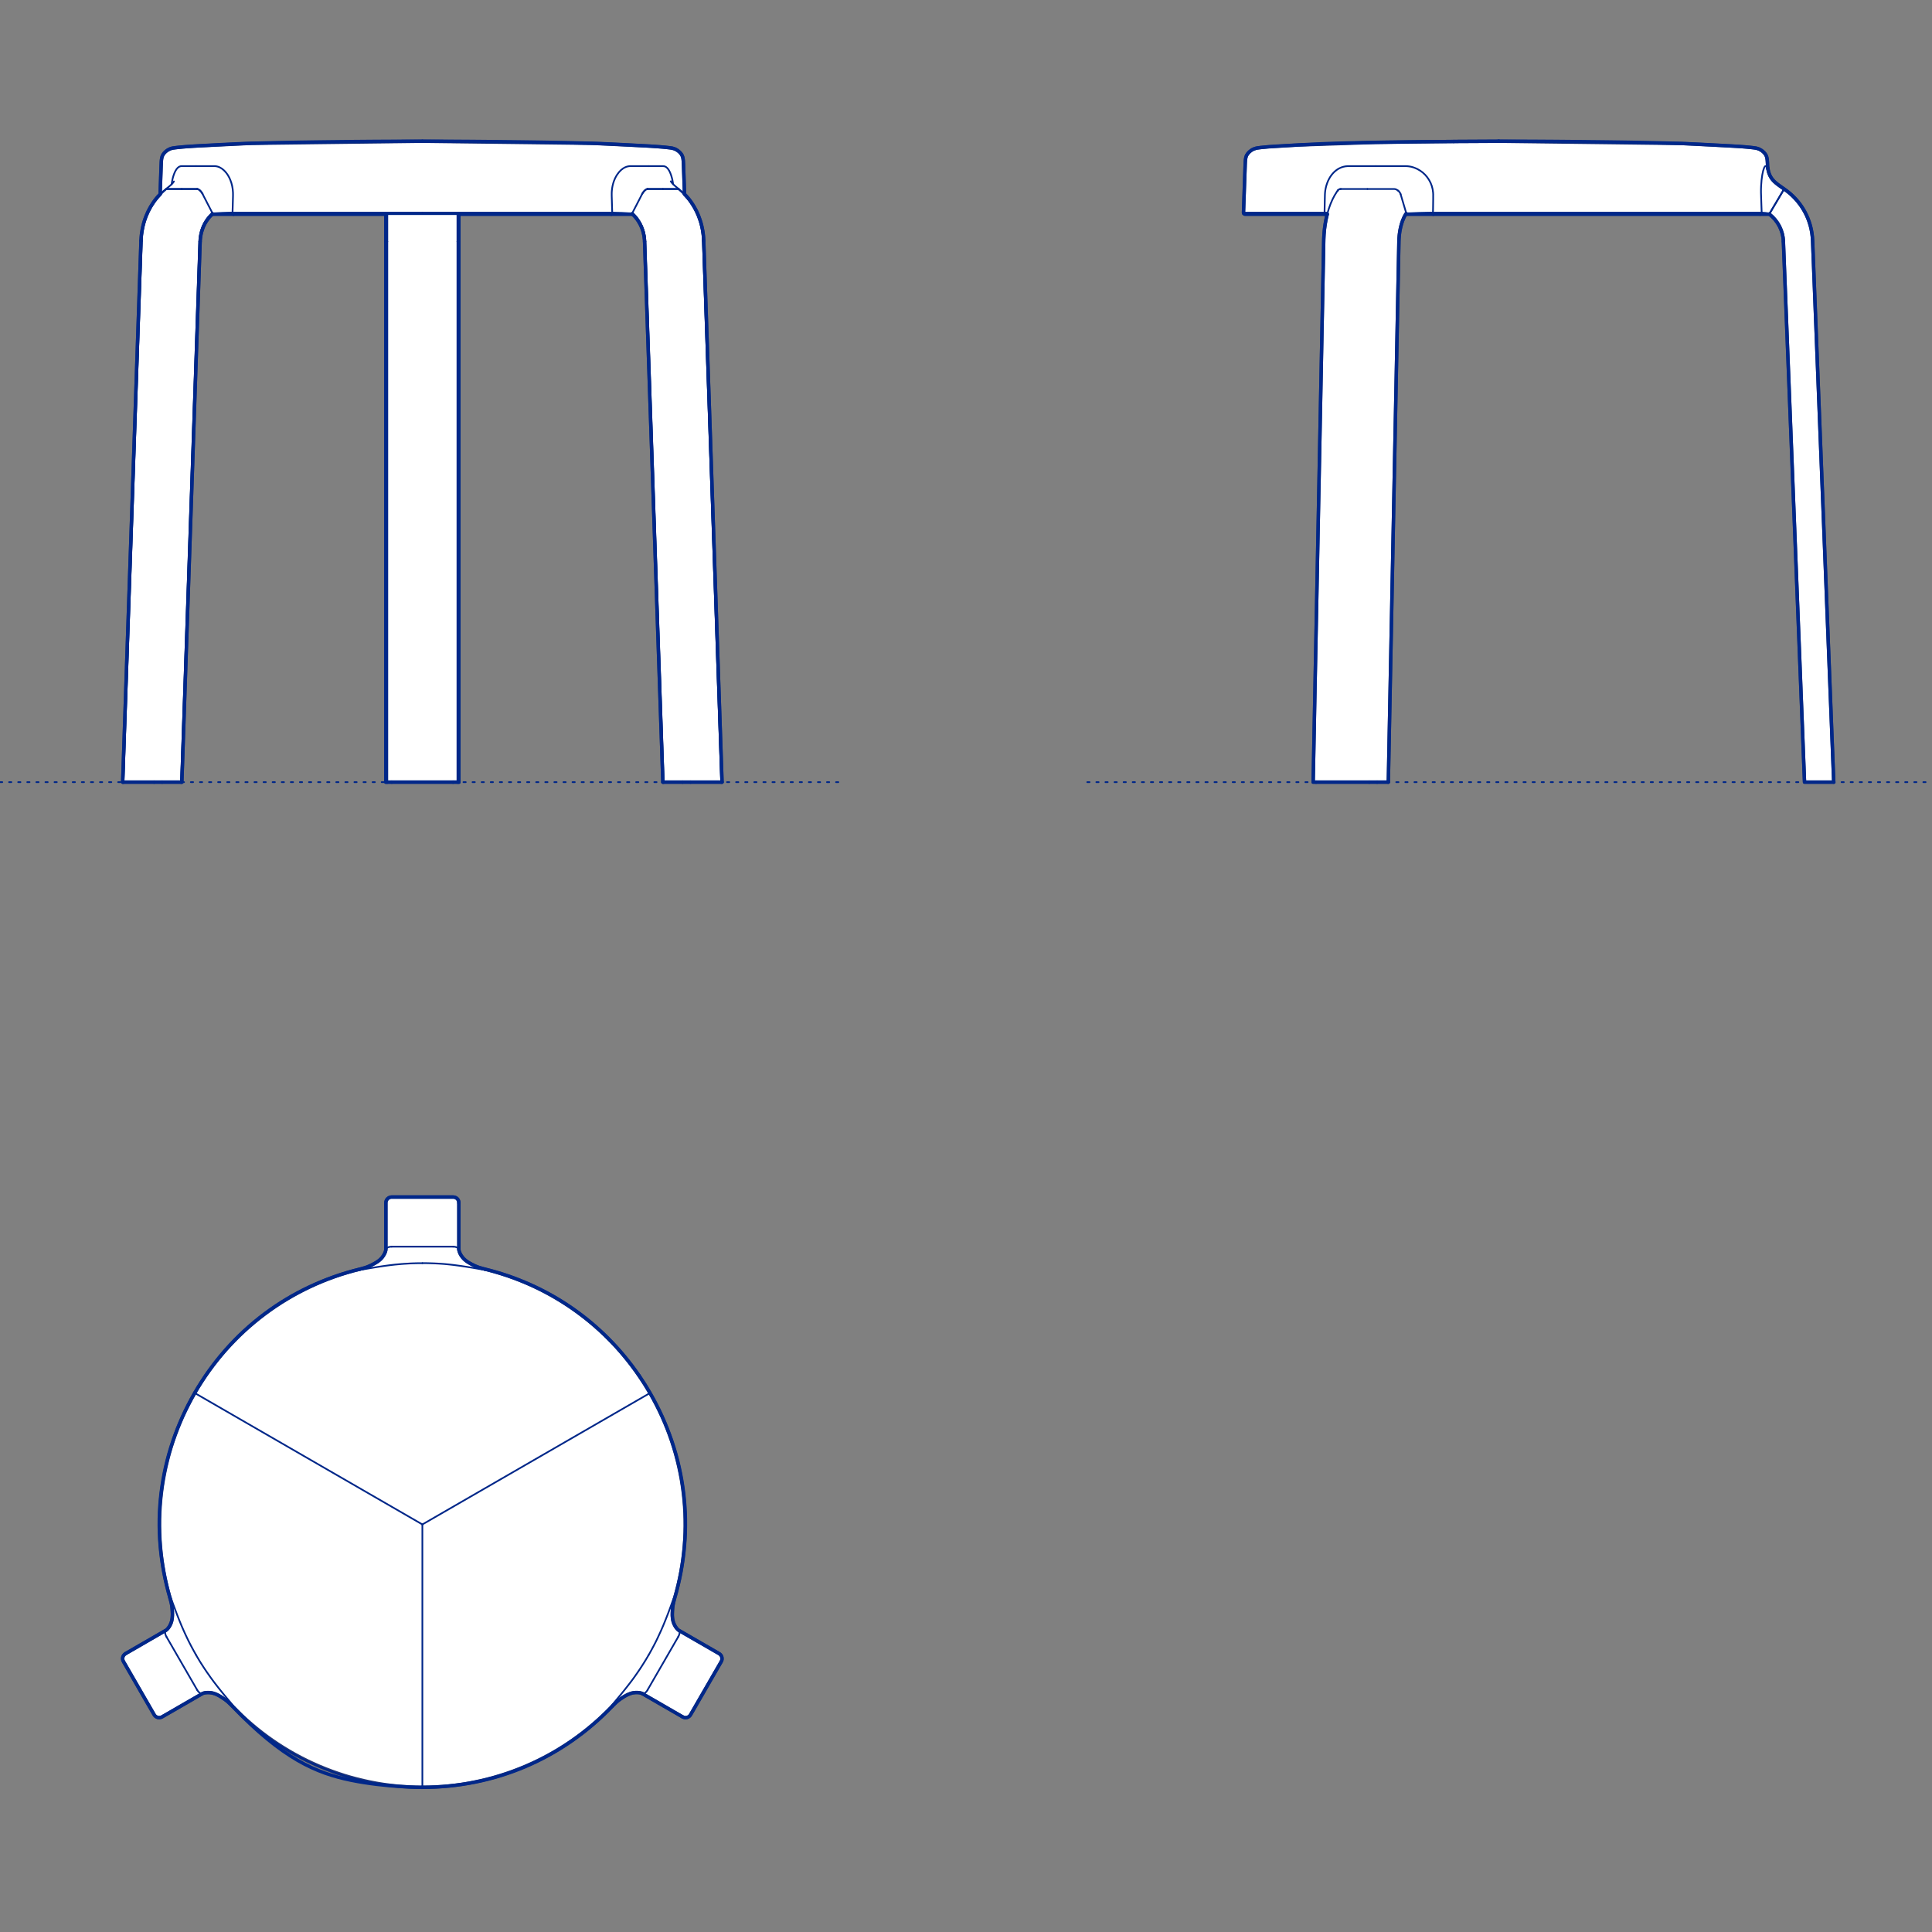 <?xml version="1.0" encoding="UTF-8"?>
<svg xmlns="http://www.w3.org/2000/svg" viewBox="0 0 850.39 850.39">
  <rect x="0" y="0" width="850.39" height="850.39" fill="#808080" stroke="none"/>
  <defs>
    <style>
      .cls-1, .cls-2 {
        stroke-width: .75px;
      }

      .cls-1, .cls-2, .cls-3 {
        fill: none;
        stroke: #002789;
      }

      .cls-1, .cls-2, .cls-3, .cls-4 {
        stroke-linecap: round;
        stroke-linejoin: round;
      }

      .cls-2 {
        stroke-dasharray: 0 0 1 3;
      }

      .cls-3, .cls-4 {
        stroke-width: 1.5px;
      }

      .cls-4 {
        fill: #fff;
        fill-rule: evenodd;
        stroke: #243775;
      }
    </style>
  </defs>
  <g id="Blocks_Fill" data-name="Blocks$Fill">
    <g id="HATCH">
      <polygon class="cls-4" points="55.29 727.85 55.24 727.88 55.19 727.91 55.14 727.94 55.1 727.97 55.05 728.01 55 728.04 54.95 728.08 54.91 728.12 54.86 728.16 54.82 728.2 54.77 728.24 54.73 728.29 54.68 728.33 54.64 728.38 54.6 728.43 54.56 728.48 54.52 728.53 54.48 728.58 54.45 728.63 54.41 728.69 54.38 728.74 54.34 728.8 54.31 728.85 54.28 728.91 54.25 728.97 54.22 729.03 54.2 729.09 54.17 729.16 54.15 729.22 54.13 729.28 54.11 729.34 54.09 729.41 54.08 729.47 54.06 729.54 54.05 729.6 54.04 729.67 54.03 729.73 54.02 729.8 54.01 729.87 54.01 729.93 54.01 730 54 730.06 54 730.13 54.01 730.19 54.01 730.26 54.02 730.32 54.02 730.39 54.03 730.45 54.04 730.51 54.05 730.58 54.07 730.64 54.08 730.7 54.1 730.76 54.11 730.82 54.13 730.88 54.15 730.93 54.17 730.99 54.19 731.05 54.22 731.1 54.24 731.15 54.27 731.21 54.29 731.26 54.32 731.31 54.35 731.36 67.85 754.75 67.88 754.8 67.91 754.85 67.95 754.9 67.98 754.95 68.02 755 68.06 755.05 68.1 755.1 68.14 755.15 68.18 755.2 68.23 755.25 68.27 755.29 68.32 755.33 68.36 755.38 68.41 755.42 68.46 755.46 68.51 755.5 68.56 755.54 68.62 755.58 68.67 755.61 68.72 755.65 68.78 755.68 68.83 755.71 68.89 755.74 68.94 755.77 69 755.8 69.06 755.82 69.12 755.85 69.18 755.87 69.23 755.89 69.29 755.91 69.35 755.93 69.41 755.94 69.47 755.96 69.53 755.97 69.59 755.99 69.66 756 69.72 756.01 69.78 756.01 69.84 756.02 69.91 756.03 69.97 756.03 70.03 756.03 70.1 756.03 70.16 756.03 70.22 756.03 70.29 756.02 70.35 756.02 70.41 756.01 70.48 756 70.54 755.99 70.6 755.98 70.67 755.96 70.73 755.95 70.79 755.93 70.85 755.91 70.91 755.89 70.97 755.87 71.03 755.85 71.09 755.82 71.14 755.8 71.2 755.77 71.26 755.75 71.31 755.72 71.36 755.69 79.42 751.04 89.19 745.39 89.46 745.3 89.6 745.25 89.75 745.21 89.88 745.17 90.01 745.14 90.14 745.11 90.28 745.09 90.41 745.07 90.55 745.05 90.68 745.03 90.82 745.02 91.08 745 91.34 744.98 91.61 744.98 91.87 744.98 92.16 745 92.45 745.02 92.74 745.06 93.03 745.1 93.22 745.14 93.42 745.18 93.62 745.22 93.81 745.27 93.96 745.31 94.11 745.36 94.41 745.45 94.7 745.56 94.99 745.67 95.27 745.79 95.55 745.92 95.83 746.05 96.1 746.2 96.38 746.35 96.65 746.5 97.25 746.86 97.87 747.26 98.84 747.91 99.14 748.13 99.49 748.39 99.81 748.65 100.17 748.95 100.5 749.23 100.68 749.4 102.34 751.02 104.33 753.05 106.38 755.04 108.49 756.99 110.66 758.89 112.89 760.75 115.16 762.55 117.49 764.31 119.87 766.01 122.3 767.65 124.77 769.23 127.29 770.76 129.85 772.22 132.45 773.61 135.09 774.95 137.77 776.21 140.47 777.41 143.21 778.53 145.97 779.59 148.76 780.57 151.56 781.49 154.39 782.33 157.23 783.09 160.09 783.78 162.95 784.4 165.83 784.95 168.7 785.42 171.58 785.81 174.46 786.13 177.33 786.38 180.2 786.56 183.06 786.67 185.91 786.7 185.91 786.7 185.91 786.7 188.75 786.67 191.61 786.56 194.48 786.38 197.35 786.13 200.23 785.81 203.11 785.42 205.99 784.95 208.86 784.4 211.72 783.78 214.58 783.09 217.42 782.33 220.25 781.49 223.06 780.57 225.84 779.59 228.61 778.53 231.34 777.41 234.05 776.21 236.72 774.95 239.36 773.61 241.96 772.22 244.52 770.76 247.04 769.23 249.51 767.65 251.94 766.01 254.32 764.31 256.65 762.55 258.93 760.75 261.15 758.89 263.32 756.99 265.43 755.04 267.48 753.05 269.48 751.02 269.48 751.02 269.48 751.02 270.72 749.79 271.03 749.49 271.38 749.17 271.75 748.86 272.16 748.52 272.53 748.24 272.94 747.94 273.55 747.52 274.18 747.1 274.82 746.71 275.13 746.52 275.45 746.34 275.75 746.18 276.05 746.02 276.36 745.88 276.67 745.74 276.98 745.61 277.3 745.49 277.46 745.43 277.62 745.38 277.78 745.33 277.95 745.29 278.13 745.24 278.31 745.19 278.5 745.15 278.68 745.12 278.97 745.07 279.25 745.04 279.54 745.01 279.82 744.99 280.01 744.98 280.19 744.98 280.37 744.98 280.56 744.99 280.74 745 280.92 745.01 281.1 745.03 281.29 745.05 281.47 745.08 281.66 745.11 281.84 745.15 281.94 745.17 282.03 745.2 282.18 745.24 282.34 745.29 282.48 745.35 282.62 745.4 282.63 745.4 283.08 745.67 283.57 745.95 300.45 755.69 300.5 755.72 300.55 755.75 300.6 755.77 300.65 755.8 300.7 755.82 300.76 755.85 300.82 755.87 300.87 755.89 300.93 755.91 300.99 755.93 301.05 755.94 301.11 755.96 301.17 755.97 301.23 755.99 301.29 756 301.36 756.01 301.42 756.02 301.48 756.02 301.55 756.03 301.61 756.03 301.68 756.04 301.74 756.04 301.81 756.04 301.87 756.03 301.94 756.03 302.01 756.02 302.07 756.01 302.14 756 302.2 755.99 302.27 755.98 302.33 755.97 302.4 755.95 302.46 755.93 302.53 755.91 302.59 755.89 302.65 755.87 302.71 755.84 302.77 755.82 302.83 755.79 302.89 755.76 302.95 755.73 303.01 755.7 303.06 755.66 303.12 755.63 303.17 755.59 303.23 755.56 303.28 755.52 303.33 755.48 303.38 755.44 303.43 755.4 303.47 755.36 303.52 755.31 303.56 755.27 303.61 755.23 303.65 755.18 303.69 755.13 303.73 755.09 303.76 755.04 303.8 754.99 303.84 754.95 303.87 754.9 303.9 754.85 303.93 754.8 303.96 754.75 317.46 731.37 317.49 731.31 317.52 731.26 317.55 731.2 317.57 731.15 317.6 731.09 317.62 731.03 317.65 730.97 317.67 730.91 317.69 730.85 317.71 730.79 317.72 730.73 317.74 730.67 317.75 730.6 317.76 730.54 317.77 730.48 317.78 730.42 317.79 730.35 317.8 730.29 317.8 730.22 317.8 730.16 317.81 730.1 317.81 730.03 317.8 729.97 317.8 729.91 317.79 729.84 317.79 729.78 317.78 729.72 317.77 729.66 317.76 729.59 317.75 729.53 317.73 729.47 317.72 729.41 317.7 729.35 317.68 729.29 317.66 729.24 317.64 729.18 317.62 729.12 317.59 729.06 317.57 729 317.54 728.95 317.51 728.89 317.48 728.83 317.45 728.78 317.42 728.72 317.38 728.67 317.35 728.62 317.31 728.56 317.27 728.51 317.23 728.46 317.19 728.41 317.15 728.37 317.11 728.32 317.06 728.27 317.02 728.23 316.97 728.18 316.92 728.14 316.88 728.1 316.83 728.06 316.78 728.02 316.73 727.99 316.68 727.95 316.62 727.92 316.57 727.88 316.52 727.85 308.46 723.2 298.69 717.56 298.48 717.38 298.36 717.28 298.25 717.17 298.16 717.07 298.06 716.97 297.97 716.87 297.88 716.77 297.8 716.67 297.72 716.56 297.63 716.45 297.55 716.34 297.4 716.12 297.26 715.9 297.13 715.68 297 715.45 296.87 715.19 296.74 714.92 296.63 714.66 296.52 714.39 296.45 714.19 296.39 714 296.33 713.81 296.27 713.62 296.24 713.47 296.2 713.32 296.13 713.01 296.08 712.71 296.03 712.4 296 712.1 295.97 711.79 295.95 711.48 295.93 711.17 295.92 710.85 295.92 710.54 295.94 709.85 295.97 709.11 296.05 707.95 296.08 707.58 296.14 707.14 296.2 706.74 296.28 706.27 296.36 705.84 296.55 705.06 296.99 703.36 297.75 700.62 298.45 697.85 299.08 695.04 299.65 692.22 300.14 689.36 300.57 686.49 300.92 683.59 301.2 680.68 301.41 677.76 301.55 674.82 301.61 671.88 301.59 668.93 301.5 665.98 301.33 663.03 301.09 660.08 300.78 657.14 300.38 654.21 299.92 651.29 299.38 648.38 298.76 645.5 298.08 642.63 297.32 639.78 296.49 636.97 295.59 634.17 294.63 631.41 293.6 628.69 292.5 626 291.34 623.34 290.12 620.73 288.84 618.16 287.5 615.63 286.11 613.15 284.98 611.23 283.81 609.33 282.6 607.45 281.34 605.59 279.85 603.46 278.3 601.35 276.7 599.28 275.04 597.23 273.34 595.22 271.59 593.24 269.78 591.3 267.93 589.4 266.04 587.54 264.1 585.72 262.11 583.94 260.09 582.21 258.02 580.52 255.91 578.88 253.77 577.29 251.59 575.75 249.38 574.26 247.13 572.82 244.85 571.44 242.55 570.11 240.22 568.84 237.87 567.62 235.49 566.46 233.09 565.35 230.67 564.31 228.24 563.32 225.8 562.39 223.34 561.52 220.87 560.71 218.39 559.95 215.91 559.25 213.42 558.62 213.42 558.62 213.42 558.62 212.18 558.28 211.73 558.15 211.01 557.94 210.65 557.82 210.27 557.68 209.97 557.56 209.64 557.43 209.13 557.21 208.29 556.81 207.7 556.51 206.94 556.11 206.54 555.88 206.13 555.63 205.73 555.37 205.52 555.23 205.32 555.09 205.17 554.97 205.01 554.85 204.86 554.73 204.71 554.6 204.56 554.47 204.41 554.34 204.27 554.2 204.13 554.06 203.98 553.9 203.84 553.75 203.7 553.59 203.57 553.43 203.39 553.2 203.22 552.96 203.05 552.71 202.9 552.47 202.81 552.31 202.72 552.16 202.64 552.01 202.56 551.85 202.49 551.69 202.41 551.53 202.35 551.37 202.28 551.21 202.22 551.05 202.17 550.88 202.12 550.72 202.09 550.64 202.07 550.55 202.04 550.41 202.01 550.27 202 550.21 201.99 550.15 201.99 550.1 201.98 550.05 201.98 550.01 201.98 549.51 201.98 548.94 201.98 529.46 201.98 529.4 201.98 529.34 201.98 529.29 201.97 529.23 201.97 529.17 201.96 529.11 201.95 529.05 201.94 528.99 201.93 528.93 201.91 528.87 201.9 528.81 201.88 528.75 201.87 528.69 201.85 528.63 201.83 528.57 201.8 528.51 201.78 528.45 201.75 528.39 201.72 528.34 201.7 528.28 201.67 528.22 201.63 528.16 201.6 528.11 201.56 528.05 201.53 528 201.49 527.94 201.45 527.89 201.41 527.84 201.37 527.79 201.32 527.74 201.28 527.69 201.23 527.64 201.18 527.59 201.13 527.55 201.08 527.5 201.03 527.46 200.98 527.42 200.93 527.38 200.87 527.34 200.82 527.31 200.76 527.27 200.71 527.24 200.65 527.2 200.59 527.17 200.53 527.14 200.48 527.12 200.42 527.09 200.36 527.07 200.3 527.04 200.24 527.02 200.18 527 200.12 526.99 200.06 526.97 200 526.95 199.94 526.94 199.88 526.93 199.82 526.92 199.76 526.91 199.7 526.9 199.64 526.9 199.58 526.89 199.53 526.89 199.47 526.89 199.41 526.89 172.41 526.89 172.35 526.89 172.28 526.89 172.22 526.89 172.16 526.9 172.1 526.9 172.04 526.91 171.97 526.92 171.91 526.93 171.85 526.95 171.79 526.96 171.73 526.98 171.66 527 171.6 527.02 171.54 527.04 171.48 527.06 171.42 527.08 171.37 527.11 171.31 527.13 171.25 527.16 171.19 527.19 171.14 527.22 171.08 527.25 171.03 527.29 170.98 527.32 170.92 527.36 170.87 527.4 170.82 527.43 170.77 527.47 170.73 527.51 170.68 527.55 170.63 527.6 170.59 527.64 170.55 527.68 170.5 527.73 170.46 527.78 170.42 527.82 170.38 527.87 170.35 527.92 170.31 527.97 170.27 528.03 170.24 528.08 170.2 528.13 170.17 528.19 170.14 528.24 170.11 528.3 170.08 528.36 170.06 528.42 170.03 528.47 170.01 528.53 169.99 528.59 169.97 528.65 169.95 528.72 169.93 528.78 169.91 528.84 169.9 528.9 169.88 528.96 169.87 529.02 169.86 529.09 169.86 529.15 169.85 529.21 169.84 529.27 169.84 529.34 169.84 529.4 169.84 529.46 169.84 538.76 169.84 550.05 169.82 550.15 169.8 550.27 169.77 550.41 169.74 550.56 169.71 550.68 169.67 550.81 169.63 550.93 169.59 551.06 169.54 551.18 169.49 551.31 169.44 551.43 169.39 551.55 169.28 551.79 169.16 552.02 169.04 552.25 168.91 552.48 168.75 552.73 168.58 552.97 168.41 553.21 168.23 553.45 168.09 553.61 167.95 553.77 167.81 553.92 167.66 554.07 167.52 554.22 167.38 554.35 167.23 554.49 167.08 554.62 166.93 554.74 166.78 554.86 166.62 554.98 166.47 555.1 166.27 555.24 166.07 555.38 165.67 555.64 165.26 555.88 164.86 556.11 164.18 556.48 163.52 556.81 162.66 557.22 162.14 557.44 161.81 557.57 161.51 557.69 161.13 557.83 160.78 557.95 160.07 558.16 158.39 558.62 158.39 558.62 158.39 558.62 158.39 558.62 158.39 558.62 158.39 558.62 158.39 558.62 158.39 558.62 158.39 558.62 158.39 558.62 158.39 558.62 158.39 558.62 158.39 558.62 158.39 558.62 158.39 558.62 158.39 558.62 158.39 558.62 158.39 558.62 158.39 558.62 158.39 558.62 158.39 558.62 158.39 558.62 158.39 558.62 158.39 558.62 155.64 559.33 152.89 560.11 150.14 560.96 147.41 561.89 144.69 562.89 141.99 563.96 139.31 565.1 136.65 566.31 134.01 567.59 131.4 568.94 128.82 570.36 126.28 571.85 123.76 573.4 121.29 575.02 118.86 576.7 116.47 578.45 114.13 580.25 111.83 582.12 109.59 584.04 107.39 586.01 105.25 588.04 103.17 590.12 101.14 592.25 99.17 594.42 97.27 596.64 95.42 598.89 93.64 601.19 91.92 603.52 90.27 605.88 88.68 608.28 87.16 610.7 85.71 613.15 85.71 613.15 85.71 613.15 85.71 613.15 85.71 613.15 85.71 613.15 85.71 613.15 85.71 613.15 85.71 613.15 85.71 613.15 85.71 613.15 85.71 613.15 85.71 613.15 85.71 613.15 85.71 613.15 85.71 613.15 85.71 613.15 85.71 613.15 85.71 613.15 85.71 613.15 85.71 613.15 85.71 613.15 85.71 613.15 85.71 613.15 85.71 613.15 85.71 613.15 85.71 613.15 85.71 613.15 85.71 613.15 85.71 613.15 85.71 613.15 85.71 613.15 85.71 613.15 85.71 613.15 85.71 613.15 85.71 613.15 85.71 613.15 85.71 613.15 84.31 615.63 82.98 618.16 81.69 620.73 80.47 623.34 79.31 626 78.22 628.69 77.19 631.42 76.22 634.18 75.32 636.97 74.49 639.79 73.74 642.63 73.05 645.5 72.44 648.39 71.9 651.29 71.43 654.21 71.04 657.14 70.72 660.08 70.48 663.03 70.31 665.98 70.22 668.93 70.21 671.88 70.27 674.83 70.4 677.76 70.61 680.68 70.89 683.6 71.25 686.49 71.67 689.36 72.17 692.22 72.73 695.05 73.36 697.85 74.06 700.62 74.82 703.36 75.26 705.05 75.37 705.48 75.47 705.94 75.56 706.41 75.64 706.94 75.7 707.4 75.76 707.91 75.81 708.64 75.86 709.4 75.89 710.15 75.89 710.5 75.89 710.87 75.88 711.21 75.86 711.55 75.84 711.89 75.8 712.23 75.76 712.57 75.7 712.9 75.67 713.07 75.63 713.23 75.59 713.4 75.55 713.56 75.5 713.75 75.45 713.93 75.39 714.11 75.33 714.29 75.23 714.55 75.12 714.82 75 715.08 74.87 715.34 74.79 715.5 74.7 715.66 74.6 715.82 74.51 715.97 74.41 716.13 74.3 716.28 74.2 716.43 74.09 716.57 73.97 716.72 73.85 716.87 73.72 717.01 73.65 717.07 73.59 717.14 73.47 717.26 73.35 717.36 73.23 717.46 73.12 717.55 71.27 718.62 55.29 727.85"/>
    </g>
    <g id="HATCH-2" data-name="HATCH">
      <polygon class="cls-4" points="778.18 74.3 778.27 74.81 778.32 75.05 778.37 75.29 778.43 75.53 778.48 75.71 778.54 75.89 778.59 76.07 778.65 76.25 778.74 76.5 778.84 76.75 778.95 77 779.06 77.25 779.12 77.38 779.19 77.51 779.33 77.77 779.48 78.02 779.63 78.27 779.74 78.43 779.85 78.59 779.96 78.74 780.08 78.9 780.22 79.07 780.37 79.24 780.52 79.41 780.67 79.58 780.86 79.77 781.05 79.96 781.25 80.14 781.45 80.32 781.69 80.54 781.94 80.74 782.45 81.15 783.02 81.57 784.79 82.82 785.11 83.04 785.3 83.18 785.3 83.18 785.97 83.65 786.62 84.14 787.27 84.66 787.9 85.19 788.52 85.74 789.13 86.32 789.72 86.91 790.3 87.53 790.86 88.16 791.4 88.81 791.93 89.48 792.44 90.17 792.93 90.87 793.39 91.59 793.84 92.32 794.27 93.06 794.67 93.82 795.05 94.58 795.41 95.36 795.74 96.15 796.05 96.94 796.33 97.74 796.59 98.55 796.83 99.36 797.04 100.18 797.23 101 797.39 101.82 797.53 102.64 797.64 103.46 797.73 104.28 797.8 105.1 797.84 105.91 807.15 344.27 807.11 344.27 806.99 344.27 794.29 344.27 784.99 106.32 784.99 106.32 784.99 106.32 784.99 106.32 784.99 106.32 784.99 106.32 784.99 106.32 784.99 106.32 784.99 106.32 784.99 106.32 784.99 106.32 784.99 106.32 784.99 106.32 784.99 106.32 784.99 106.32 784.99 106.32 784.99 106.32 784.99 106.32 784.99 106.32 784.99 106.32 784.99 106.32 784.99 106.32 784.99 106.32 784.99 106.32 784.99 106.32 784.99 106.32 784.99 106.32 784.97 105.9 784.94 105.47 784.89 105.04 784.83 104.61 784.77 104.18 784.68 103.75 784.59 103.32 784.49 102.9 784.37 102.47 784.24 102.05 784.1 101.63 783.95 101.21 783.78 100.8 783.61 100.39 783.42 99.98 783.22 99.58 783.01 99.19 782.79 98.8 782.56 98.42 782.32 98.05 782.06 97.68 781.8 97.32 781.53 96.97 781.26 96.63 780.97 96.3 780.67 95.97 780.37 95.66 780.06 95.35 779.74 95.06 779.42 94.77 779.09 94.5 778.76 94.23 778.74 94.26 778.74 94.26 778.57 94.26 774.8 94.26 630.85 94.26 630.85 94.26 618.76 94.26 618.61 94.5 618.44 94.79 618.28 95.09 618.12 95.4 617.97 95.72 617.82 96.04 617.67 96.38 617.53 96.72 617.39 97.07 617.26 97.43 617.13 97.8 617.01 98.17 616.89 98.56 616.67 99.34 616.47 100.15 616.3 100.98 616.14 101.83 616.01 102.69 615.91 103.57 615.83 104.46 615.77 105.36 615.74 106.31 611.09 344.27 611.08 344.27 611 344.27 606.18 344.27 602.67 344.27 579.28 344.27 578.53 344.27 578.35 344.27 578.26 344.27 578.09 344.27 578 344.27 578 344.27 578 344.27 582.65 105.96 582.66 105.42 582.71 104.28 582.78 103.14 582.88 101.95 583 100.77 583.15 99.59 583.33 98.43 583.53 97.28 583.75 96.15 583.97 95.2 584.2 94.26 583.47 94.26 583.46 94.26 547.98 94.26 547.96 94.26 547.94 94.26 547.93 94.25 547.91 94.25 547.9 94.25 547.88 94.25 547.86 94.25 547.85 94.24 547.83 94.24 547.82 94.24 547.8 94.23 547.79 94.23 547.77 94.22 547.76 94.22 547.74 94.21 547.73 94.21 547.71 94.2 547.7 94.19 547.68 94.18 547.67 94.18 547.65 94.17 547.64 94.16 547.63 94.15 547.61 94.14 547.6 94.13 547.59 94.12 547.57 94.11 547.56 94.1 547.55 94.09 547.54 94.08 547.53 94.07 547.51 94.06 547.5 94.05 547.49 94.04 547.48 94.02 547.47 94.01 547.46 94 547.45 93.99 547.44 93.97 547.43 93.96 547.43 93.94 547.42 93.93 547.41 93.92 547.4 93.9 547.4 93.89 547.39 93.87 547.38 93.86 547.38 93.84 547.37 93.83 547.37 93.81 547.36 93.8 547.36 93.78 547.35 93.77 547.35 93.75 547.35 93.74 547.34 93.72 547.34 93.7 547.34 93.69 547.34 93.67 547.33 93.66 547.33 93.64 547.33 93.62 547.33 93.61 547.33 93.59 547.46 90.06 548.12 71.44 548.15 71.02 548.18 70.6 548.21 70.31 548.25 70.02 548.3 69.74 548.33 69.59 548.36 69.45 548.39 69.32 548.42 69.18 548.46 69.05 548.5 68.92 548.55 68.79 548.6 68.66 548.62 68.59 548.65 68.53 548.68 68.47 548.71 68.4 548.76 68.31 548.81 68.21 548.87 68.12 548.92 68.03 548.98 67.94 549.05 67.85 549.11 67.76 549.18 67.67 549.25 67.57 549.33 67.48 549.41 67.38 549.5 67.28 549.58 67.19 549.67 67.1 549.76 67.01 549.85 66.92 549.96 66.82 550.07 66.72 550.18 66.63 550.29 66.54 550.41 66.44 550.53 66.36 550.77 66.18 550.9 66.1 551.02 66.02 551.15 65.94 551.28 65.87 551.41 65.79 551.55 65.73 551.68 65.66 551.75 65.63 551.82 65.61 551.92 65.57 552.03 65.53 552.82 65.27 552.87 65.26 552.92 65.24 552.96 65.23 553.01 65.22 553.11 65.2 553.21 65.18 553.41 65.15 554.73 64.97 557.93 64.66 571.65 63.82 605.24 62.69 639.86 62.27 659.54 62.17 659.82 62.17 659.82 62.17 659.82 62.17 740.23 63.16 765.42 64.45 768.99 64.73 771.97 65.05 772.55 65.13 772.84 65.18 772.98 65.21 773.13 65.24 773.26 65.27 773.4 65.31 773.53 65.34 773.66 65.39 773.79 65.43 773.92 65.47 774.05 65.52 774.18 65.58 774.35 65.65 774.51 65.73 774.67 65.81 774.83 65.9 774.99 65.99 775.15 66.08 775.3 66.18 775.45 66.29 775.6 66.39 775.74 66.51 775.88 66.62 776.02 66.74 776.16 66.87 776.29 66.99 776.42 67.12 776.55 67.26 776.66 67.37 776.76 67.5 776.86 67.62 776.96 67.75 777.05 67.88 777.1 67.94 777.14 68.01 777.18 68.08 777.22 68.15 777.26 68.22 777.3 68.29 777.34 68.37 777.39 68.45 777.42 68.54 777.46 68.63 777.5 68.71 777.53 68.8 777.56 68.89 777.59 68.98 777.63 69.12 777.67 69.26 777.71 69.41 777.74 69.55 777.77 69.7 777.79 69.85 777.84 70.14 777.89 70.58 777.92 71.02 777.99 72.16 778.02 73.13 778.17 74.21 778.18 74.3"/>
    </g>
    <g id="HATCH-3" data-name="HATCH">
      <polygon class="cls-4" points="62.06 105.92 54 344.27 54.35 344.27 67.85 344.27 71.36 344.27 79.71 344.27 80.04 344.27 88.09 106.32 88.14 105.39 88.18 104.94 88.24 104.49 88.3 104.05 88.38 103.6 88.47 103.16 88.56 102.73 88.67 102.29 88.79 101.86 88.92 101.44 89.05 101.02 89.2 100.6 89.36 100.19 89.53 99.78 89.71 99.38 89.9 98.99 90.09 98.6 90.3 98.22 90.51 97.84 90.74 97.47 90.97 97.11 91.21 96.76 91.46 96.42 91.72 96.08 91.99 95.75 92.26 95.43 92.54 95.12 92.83 94.82 93.13 94.53 93.43 94.26 93.45 94.26 93.46 94.26 102.79 94.26 102.8 94.26 169.84 94.26 169.84 106.3 169.84 344.27 170.48 344.27 172.41 344.27 199.41 344.27 201.34 344.27 201.98 344.27 201.98 106.3 201.98 94.26 269.02 94.26 269.03 94.26 278.35 94.26 278.36 94.26 278.38 94.26 278.84 94.68 279.13 94.98 279.42 95.28 279.69 95.6 279.96 95.93 280.23 96.26 280.48 96.6 280.73 96.95 280.96 97.31 281.19 97.67 281.41 98.04 281.62 98.42 281.83 98.81 282.02 99.2 282.2 99.6 282.37 100 282.54 100.41 282.69 100.83 282.83 101.25 282.97 101.67 283.09 102.1 283.2 102.53 283.3 102.97 283.39 103.41 283.47 103.85 283.54 104.29 283.6 104.74 283.65 105.19 283.69 105.64 283.72 106.32 291.77 344.27 292.1 344.27 300.45 344.27 303.96 344.27 317.46 344.27 317.81 344.27 309.75 105.92 309.68 104.61 309.63 104 309.57 103.4 309.49 102.79 309.41 102.19 309.31 101.59 309.21 101 309.09 100.4 308.96 99.81 308.82 99.23 308.68 98.64 308.52 98.06 308.34 97.48 308.16 96.91 307.97 96.34 307.77 95.78 307.55 95.22 307.33 94.67 307.1 94.12 306.85 93.58 306.6 93.04 306.34 92.51 306.06 91.99 305.78 91.47 305.49 90.96 305.19 90.46 304.88 89.96 304.56 89.47 304.23 88.99 303.89 88.52 303.54 88.05 303.19 87.6 302.82 87.15 302.45 86.72 302.08 86.29 301.7 85.88 301.31 85.47 300.84 72.16 300.77 71.02 300.74 70.58 300.69 70.14 300.64 69.85 300.62 69.7 300.59 69.55 300.56 69.41 300.52 69.26 300.49 69.12 300.44 68.98 300.41 68.89 300.38 68.8 300.35 68.71 300.31 68.63 300.28 68.54 300.24 68.45 300.2 68.37 300.15 68.29 300.11 68.22 300.08 68.15 300.03 68.08 299.99 68.01 299.95 67.94 299.9 67.88 299.81 67.75 299.71 67.62 299.61 67.5 299.51 67.37 299.4 67.26 299.27 67.12 299.14 66.99 299.01 66.86 298.87 66.74 298.74 66.62 298.59 66.51 298.45 66.39 298.3 66.29 298.15 66.18 298 66.08 297.85 65.99 297.69 65.89 297.53 65.81 297.37 65.73 297.21 65.65 297.04 65.58 296.91 65.52 296.78 65.47 296.65 65.43 296.52 65.39 296.39 65.35 296.26 65.31 296.12 65.27 295.99 65.24 295.85 65.21 295.7 65.18 295.42 65.13 294.83 65.05 291.85 64.73 286.22 64.32 260.58 63.08 185.91 62.17 110.46 63.1 85.33 64.33 80.48 64.68 78.55 64.87 77.14 65.03 76.64 65.1 76.15 65.17 75.97 65.21 75.78 65.25 75.59 65.29 75.41 65.34 75.31 65.37 75.21 65.41 75.1 65.44 75 65.48 74.9 65.52 74.8 65.56 74.61 65.64 74.45 65.72 74.3 65.79 74.15 65.87 74.01 65.96 73.86 66.04 73.72 66.13 73.58 66.23 73.44 66.32 73.28 66.45 73.12 66.57 72.96 66.7 72.81 66.84 72.66 66.98 72.52 67.12 72.38 67.27 72.25 67.42 72.12 67.57 72 67.73 71.95 67.8 71.89 67.88 71.84 67.96 71.78 68.05 71.73 68.14 71.67 68.23 71.62 68.33 71.57 68.42 71.53 68.52 71.48 68.62 71.44 68.72 71.41 68.82 71.38 68.89 71.36 68.96 71.31 69.11 71.27 69.26 71.24 69.41 71.19 69.62 71.15 69.84 71.12 70.05 71.09 70.27 71.06 70.58 71.03 70.88 70.99 71.5 70.49 85.49 70.06 85.93 69.68 86.35 69.3 86.78 68.93 87.22 68.57 87.67 68.22 88.12 67.87 88.59 67.54 89.06 67.21 89.54 66.89 90.02 66.58 90.52 66.29 91.02 65.99 91.53 65.71 92.05 65.44 92.57 65.18 93.1 64.93 93.63 64.69 94.18 64.46 94.72 64.23 95.28 64.02 95.83 63.82 96.4 63.63 96.96 63.45 97.54 63.28 98.11 63.12 98.69 62.97 99.28 62.84 99.86 62.71 100.45 62.59 101.05 62.49 101.64 62.39 102.24 62.31 102.84 62.24 103.44 62.18 104.05 62.13 104.65 62.06 105.92"/>
    </g>
  </g>
  <g id="Blocks">
    <g id="POLYLINE">
      <line class="cls-2" x1="478.57" y1="344.27" x2="850.39" y2="344.27"/>
    </g>
    <g id="POLYLINE-2" data-name="POLYLINE">
      <line class="cls-2" y1="344.27" x2="371.82" y2="344.27"/>
    </g>
  </g>
  <g id="Blocks_Inner" data-name="Blocks$Inner">
    <g id="SPLINE">
      <path class="cls-1" d="M286.11,613.15c-16-27.71-41.6-46.92-72.69-54.53"/>
    </g>
    <g id="SPLINE-2" data-name="SPLINE">
      <path class="cls-1" d="M213.42,558.62c-.41-.11-.83-.22-1.24-.34-.15-.04-.3-.08-.45-.13"/>
    </g>
    <g id="SPLINE-3" data-name="SPLINE">
      <path class="cls-1" d="M211.73,558.15c-.23-.07-.46-.13-.72-.21-.23-.07-.48-.16-.74-.26-.2-.07-.41-.16-.63-.25-.16-.07-.33-.14-.51-.22-.12-.06-.26-.12-.4-.19s-.29-.14-.44-.21c-.19-.1-.39-.2-.59-.3-.24-.13-.5-.26-.75-.4-.54-.3-1.09-.63-1.62-1.02-.42-.31-.82-.65-1.2-1.03-.19-.2-.38-.41-.56-.63-.25-.3-.47-.63-.67-.96-.24-.4-.45-.82-.62-1.26-.08-.21-.15-.43-.21-.65-.05-.19-.08-.38-.09-.51"/>
    </g>
    <g id="SPLINE-4" data-name="SPLINE">
      <path class="cls-1" d="M298.69,717.56c-.13-.11-.29-.24-.44-.39-.26-.25-.49-.53-.7-.83s-.39-.59-.56-.9c-.18-.34-.34-.7-.48-1.06-.09-.25-.18-.51-.25-.77-.22-.8-.31-1.62-.34-2.44,0-.21,0-.43,0-.63,0-.24,0-.47.01-.69,0-.26.02-.51.03-.74.01-.27.03-.52.05-.76.02-.28.04-.53.07-.78.03-.3.07-.57.11-.84.05-.32.11-.62.16-.89s.12-.53.18-.79"/>
    </g>
    <g id="SPLINE-5" data-name="SPLINE">
      <path class="cls-1" d="M185.91,786.7c32,0,61.44-12.57,83.57-35.68"/>
    </g>
    <g id="SPLINE-6" data-name="SPLINE">
      <path class="cls-1" d="M269.48,751.02s0,0-.01,0c0,0-.02,0-.03-.01,0,0-.01,0-.02-.01,0,0-.02-.01-.03-.02-.01,0-.03-.02-.04-.03s-.03-.02-.04-.03c-.01,0-.02-.02-.04-.03,0,0-.01-.01-.02-.02,0,0,0,0,0-.01,0,0,0-.01,0-.02s0-.02.01-.03.01-.03.02-.04.02-.03.03-.05.02-.04.04-.06c.03-.05.07-.11.12-.18s.11-.14.17-.23c.08-.11.18-.23.28-.36.21-.26.47-.57.77-.93.25-.3.54-.64.84-1.01.28-.33.57-.68.88-1.06.58-.7,1.22-1.48,1.89-2.3.46-.57.93-1.16,1.41-1.77.25-.32.5-.64.75-.96s.49-.64.74-.96c.07-.09.14-.19.22-.28s.14-.19.21-.28c.14-.19.29-.38.43-.57.28-.38.56-.76.84-1.14.19-.26.38-.52.56-.78.23-.32.45-.64.67-.96.03-.04.05-.08.08-.11.06-.09.13-.18.19-.27.1-.14.2-.29.3-.43.14-.2.27-.4.4-.59.17-.25.34-.5.51-.75.2-.3.4-.61.6-.92.23-.36.47-.72.7-1.08.26-.41.52-.83.78-1.24.29-.47.58-.94.86-1.41.31-.52.62-1.05.93-1.58"/>
    </g>
    <g id="SPLINE-7" data-name="SPLINE">
      <path class="cls-1" d="M285.49,728.49c.14-.25.29-.5.43-.75s.27-.48.4-.72.25-.46.38-.68c.12-.22.24-.43.35-.65.11-.2.22-.41.33-.61.1-.19.2-.38.31-.58.09-.18.19-.36.28-.54.09-.17.17-.34.26-.5.08-.16.16-.31.24-.47.07-.14.14-.28.22-.43.06-.13.13-.26.19-.39.06-.12.12-.23.17-.35.05-.1.1-.21.15-.31.04-.09.09-.18.13-.27.04-.08.07-.15.11-.23.03-.06.06-.13.09-.19.02-.05.05-.1.07-.15.02-.04.03-.07.05-.11.44-.92.87-1.85,1.29-2.79.24-.54.47-1.07.7-1.61.08-.19.16-.37.24-.56s.16-.37.23-.56.15-.37.23-.56.15-.37.23-.56c.08-.21.17-.41.25-.62.05-.12.09-.23.14-.35.05-.12.1-.25.15-.37.08-.19.15-.38.22-.56s.15-.39.23-.58c.16-.41.31-.81.47-1.21.17-.44.33-.87.49-1.29.15-.39.29-.77.42-1.14s.26-.71.38-1.04.24-.64.34-.94.21-.56.3-.81.18-.48.26-.68.14-.37.21-.52.12-.27.16-.37.08-.16.11-.2c.01-.02.03-.03.04-.04,0,0,0,0,.01,0s0,0,.01,0c0,0,.02,0,.02,0s.02,0,.02,0c.02,0,.03.01.05.02s.03.01.05.02c0,0,.02,0,.03.01,0,0,.01,0,.02.01,0,0,.02,0,.02.02s.01.01.02.02"/>
    </g>
    <g id="SPLINE-8" data-name="SPLINE">
      <path class="cls-1" d="M296.99,703.36c8.95-30.73,5.12-62.5-10.88-90.22"/>
    </g>
    <g id="SPLINE-9" data-name="SPLINE">
      <path class="cls-1" d="M286.11,613.15c16,27.72,19.83,59.49,10.88,90.22"/>
    </g>
    <g id="LINE">
      <line class="cls-1" x1="296.99" y1="703.36" x2="296.55" y2="705.06"/>
    </g>
    <g id="SPLINE-10" data-name="SPLINE">
      <path class="cls-1" d="M286.11,613.15c-16-27.72-41.6-46.92-72.69-54.53"/>
    </g>
    <g id="SPLINE-11" data-name="SPLINE">
      <path class="cls-1" d="M213.42,558.62s0,0,0,.01c0,0,0,.02,0,.03,0,0,0,.02,0,.02,0,.01,0,.02,0,.03,0,.02,0,.03,0,.05s0,.03,0,.05c0,.01,0,.03,0,.04,0,0,0,.02,0,.03,0,0,0,0,0,.01,0,0-.01,0-.02,0s-.02,0-.03,0-.03,0-.05,0-.04,0-.06,0-.05,0-.07,0c-.06,0-.13-.01-.21-.02s-.18-.02-.28-.04c-.13-.02-.28-.04-.45-.07-.33-.05-.73-.12-1.19-.2-.39-.07-.82-.14-1.29-.23-.42-.07-.88-.15-1.36-.24-.9-.15-1.89-.32-2.94-.48-.72-.11-1.47-.23-2.24-.34-.4-.06-.8-.11-1.21-.17s-.8-.11-1.2-.16c-.12-.02-.23-.03-.35-.05s-.24-.03-.35-.04c-.24-.03-.47-.06-.71-.09-.47-.06-.94-.11-1.41-.16-.32-.03-.64-.07-.96-.1-.39-.04-.78-.07-1.16-.11-.05,0-.09,0-.14-.01-.11,0-.22-.02-.33-.03-.17-.01-.35-.03-.52-.04-.24-.02-.48-.04-.72-.05-.3-.02-.6-.04-.91-.06-.37-.02-.73-.04-1.1-.06-.43-.02-.86-.04-1.28-.06-.49-.02-.98-.04-1.47-.05-.55-.02-1.1-.03-1.65-.04-.61,0-1.22-.01-1.83-.01"/>
    </g>
    <g id="SPLINE-12" data-name="SPLINE">
      <path class="cls-1" d="M185.91,556.01c-.29,0-.58,0-.86,0s-.55,0-.82,0-.52,0-.78.01c-.25,0-.49.01-.74.02-.23,0-.46.01-.7.02-.22,0-.44.02-.65.02-.2,0-.41.02-.61.03-.19,0-.38.02-.57.03-.17,0-.35.02-.52.03-.16,0-.32.02-.48.03-.14,0-.29.02-.43.03-.13,0-.26.02-.39.02-.11,0-.23.02-.34.02-.1,0-.2.01-.3.02-.09,0-.17.01-.26.02-.07,0-.14.01-.21.02-.06,0-.11,0-.17.01-.04,0-.08,0-.12,0-1.02.08-2.04.17-3.06.28-.58.06-1.17.13-1.75.2-.2.02-.4.05-.6.07s-.4.05-.6.08-.4.05-.6.08-.4.05-.6.08c-.22.03-.44.06-.66.09-.12.02-.25.04-.37.05-.13.02-.26.04-.4.06-.2.03-.4.06-.6.09s-.41.06-.61.09c-.43.07-.86.13-1.28.2-.47.07-.92.15-1.36.22-.41.07-.81.14-1.2.2s-.75.13-1.09.19-.68.12-.98.17-.59.1-.85.15-.5.08-.72.12-.39.06-.55.08-.29.04-.4.04-.18,0-.23,0c-.02,0-.04,0-.05-.01,0,0,0,0,0-.01s0,0,0-.01c0,0,0-.02,0-.03s0-.02,0-.03c0-.02,0-.04,0-.05s0-.03,0-.05c0-.01,0-.02,0-.03,0,0,0-.01,0-.02,0,0,0-.02,0-.03s0-.02,0-.03"/>
    </g>
    <g id="SPLINE-13" data-name="SPLINE">
      <path class="cls-1" d="M158.39,558.62c-31.09,7.61-56.69,26.82-72.69,54.53"/>
    </g>
    <g id="LINE-2" data-name="LINE">
      <line class="cls-1" x1="185.91" y1="671" x2="185.91" y2="786.7"/>
    </g>
    <g id="LINE-3" data-name="LINE">
      <line class="cls-1" x1="85.71" y1="613.15" x2="185.91" y2="671"/>
    </g>
    <g id="LINE-4" data-name="LINE">
      <line class="cls-1" x1="185.91" y1="671" x2="286.11" y2="613.15"/>
    </g>
    <g id="SPLINE-14" data-name="SPLINE">
      <path class="cls-1" d="M74.82,703.36c-8.95-30.73-5.12-62.5,10.88-90.22"/>
    </g>
    <g id="SPLINE-15" data-name="SPLINE">
      <path class="cls-1" d="M85.71,613.15c-16,27.72-19.83,59.49-10.88,90.22"/>
    </g>
    <g id="SPLINE-16" data-name="SPLINE">
      <path class="cls-1" d="M74.82,703.36s0,0,0,0c0,0,.02-.01.02-.02,0,0,.01,0,.02-.01,0,0,.02-.01.03-.02.01,0,.03-.02.05-.02s.03-.01.05-.02c.01,0,.03-.01.04-.02,0,0,.02,0,.03,0,0,0,0,0,.01,0,0,0,.01,0,.02.01s.01.02.02.03.02.02.03.04.02.03.03.05.02.04.03.06c.03.05.06.12.09.2s.07.16.11.26c.05.12.11.27.17.43.12.31.26.69.42,1.13.14.37.29.78.45,1.23.15.41.31.84.48,1.3.32.86.67,1.8,1.05,2.79.26.68.54,1.39.83,2.11.15.38.3.75.46,1.13s.31.74.46,1.12c.05.11.09.22.14.33s.09.22.14.33c.09.22.19.44.28.65.19.44.38.87.57,1.3.13.29.26.59.4.88.16.35.32.71.49,1.06.02.04.04.08.06.13.05.1.09.2.14.3.07.16.15.32.23.48.1.22.21.43.31.65.13.27.27.54.4.82.16.33.33.65.49.98.19.38.39.76.59,1.14.23.43.46.87.69,1.3.26.48.52.97.79,1.45.3.53.6,1.06.9,1.59"/>
    </g>
    <g id="SPLINE-17" data-name="SPLINE">
      <path class="cls-1" d="M86.32,728.49c.14.25.29.5.43.75s.28.47.42.71.27.45.4.67c.13.21.26.42.38.63.12.2.24.39.37.59.12.18.23.37.35.55.11.17.22.34.33.51.1.16.2.32.31.48.09.15.19.29.28.44.09.13.17.27.26.4.08.12.16.24.24.36.07.11.14.22.22.32.06.1.13.19.19.29.06.08.11.17.17.25.05.07.1.14.14.21.04.06.08.12.12.17.03.05.06.09.09.14.02.03.05.07.07.1.58.84,1.17,1.68,1.77,2.51.34.47.69.95,1.04,1.41.12.16.24.32.36.48s.24.32.37.48.24.32.37.48.25.32.37.48c.14.18.27.35.41.53.08.1.16.2.23.3.08.11.17.21.25.31.13.16.25.32.38.48s.26.32.39.48c.28.34.55.68.81,1.01.3.37.59.72.87,1.06.27.32.53.64.77.93s.49.58.71.85.44.53.64.76.38.46.55.66.32.39.46.56.25.31.35.44.18.24.24.32.1.15.12.2c0,.02.01.04.01.05,0,0,0,.01,0,.01s0,0,0,0c0,0-.01.01-.02.02s-.01.01-.02.02c-.01.01-.03.02-.04.03s-.03.02-.04.03c0,0-.02.01-.03.02,0,0-.01,0-.02.01,0,0-.02,0-.02.01s-.02,0-.03,0"/>
    </g>
    <g id="SPLINE-18" data-name="SPLINE">
      <path class="cls-1" d="M102.34,751.02c22.13,23.12,51.57,35.68,83.57,35.68"/>
    </g>
    <g id="SPLINE-19" data-name="SPLINE">
      <path class="cls-1" d="M185.91,786.7c32,0,61.44-12.57,83.57-35.68"/>
    </g>
    <g id="SPLINE-20" data-name="SPLINE">
      <path class="cls-1" d="M269.48,751.02c.3-.3.61-.61.91-.91.11-.11.22-.21.33-.32"/>
    </g>
    <g id="SPLINE-21" data-name="SPLINE">
      <path class="cls-1" d="M270.72,749.79c.21-.2.41-.4.66-.62.23-.2.49-.42.78-.65.23-.18.49-.37.78-.58.18-.13.38-.27.61-.42.19-.13.41-.27.63-.42.2-.13.41-.26.63-.4.2-.12.41-.25.63-.36.8-.44,1.63-.82,2.5-1.06.24-.07.49-.12.74-.17.37-.07.76-.11,1.14-.13.49-.02.98,0,1.46.06.25.03.5.08.74.15.21.06.42.13.59.2"/>
    </g>
    <g id="SPLINE-22" data-name="SPLINE">
      <path class="cls-1" d="M169.84,550.05c-.02.12-.05.32-.1.51-.08.34-.2.67-.35.99s-.3.63-.49.93c-.2.34-.43.66-.68.97-.18.22-.37.43-.56.63-.37.38-.78.72-1.2,1.02-.53.38-1.08.72-1.61,1.01-.46.26-.91.49-1.34.7-.15.08-.31.15-.45.22s-.29.13-.41.19c-.19.09-.36.16-.52.22-.22.09-.43.17-.63.25-.26.1-.51.18-.73.26-.25.08-.48.14-.71.21"/>
    </g>
    <g id="SPLINE-23" data-name="SPLINE">
      <path class="cls-1" d="M160.07,558.16l-1.68.46"/>
    </g>
    <g id="SPLINE-24" data-name="SPLINE">
      <path class="cls-1" d="M158.39,558.62h0"/>
    </g>
    <g id="SPLINE-25" data-name="SPLINE">
      <path class="cls-1" d="M158.39,558.62c-31.09,7.61-56.69,26.82-72.69,54.53"/>
    </g>
    <g id="SPLINE-26" data-name="SPLINE">
      <path class="cls-1" d="M74.82,703.36c.11.41.22.83.33,1.24.04.15.08.3.11.45"/>
    </g>
    <g id="SPLINE-27" data-name="SPLINE">
      <path class="cls-1" d="M75.26,705.05c.07.28.14.56.21.88.06.3.12.63.17,1,.04.29.08.61.11.97.02.22.04.46.06.73.02.23.03.49.05.76.01.24.02.49.03.75,0,.23,0,.48,0,.72-.01.91-.11,1.82-.34,2.69-.06.24-.14.48-.22.72-.13.36-.28.71-.46,1.05-.22.44-.49.85-.79,1.24-.15.2-.32.39-.5.57-.16.16-.32.3-.47.41"/>
    </g>
    <g id="SPLINE-28" data-name="SPLINE">
      <path class="cls-1" d="M89.19,745.39c.16-.06.36-.13.56-.18.34-.1.7-.16,1.06-.19s.7-.04,1.05-.03c.39.01.78.05,1.16.12.27.05.53.1.79.17.8.21,1.56.54,2.29.93.19.1.37.2.55.31.21.12.41.24.59.36.22.14.43.27.62.4.23.15.44.29.63.42.23.16.44.3.64.45.24.18.46.35.67.52.25.2.48.4.69.59s.4.37,1.83,1.78"/>
    </g>
    <g id="POLYLINE-3" data-name="POLYLINE">
      <polyline class="cls-1" points="71.69 718.38 63.64 723.03 55.29 727.85 63.35 723.2 63.56 723.07 64.01 722.81 64.69 722.42 65.6 721.9 66.72 721.25 68.05 720.48 69.57 719.6 71.27 718.62 73.12 717.55"/>
    </g>
    <g id="SPLINE-29" data-name="SPLINE">
      <path class="cls-1" d="M73.12,717.55c-.08.04-.14.1-.2.17s-.1.15-.14.25-.06.2-.08.32-.02.24-.01.38.02.27.05.42.07.3.12.45.11.3.18.46.15.3.23.45"/>
    </g>
    <g id="LINE-5" data-name="LINE">
      <line class="cls-1" x1="73.27" y1="720.44" x2="86.77" y2="743.82"/>
    </g>
    <g id="SPLINE-30" data-name="SPLINE">
      <path class="cls-1" d="M86.77,743.82c.09.15.18.29.27.42s.2.26.31.38.22.23.33.32.23.18.34.26.22.13.33.18.22.08.32.09.2.02.29,0,.17-.04.25-.09"/>
    </g>
    <g id="POLYLINE-4" data-name="POLYLINE">
      <polyline class="cls-1" points="89.19 745.39 87.34 746.46 85.65 747.44 84.13 748.32 82.8 749.09 81.67 749.74 80.76 750.26 80.08 750.65 79.63 750.91 79.42 751.04 71.36 755.69"/>
    </g>
    <g id="ARC">
      <path class="cls-1" d="M71.36,755.69h0c-1.23.71-2.8.29-3.51-.94"/>
    </g>
    <g id="LINE-6" data-name="LINE">
      <line class="cls-1" x1="67.85" y1="754.75" x2="54.35" y2="731.36"/>
    </g>
    <g id="ARC-2" data-name="ARC">
      <path class="cls-1" d="M54.35,731.36c-.71-1.23-.29-2.8.94-3.51"/>
    </g>
    <g id="POLYLINE-5" data-name="POLYLINE">
      <polyline class="cls-1" points="282.63 745.4 283.08 745.67 283.57 745.95 283.89 746.14 284.04 746.22 292.1 750.87 300.45 755.69 292.39 751.04 292.18 750.92 291.73 750.66 291.05 750.27 290.14 749.74 289.01 749.09 287.68 748.32 286.16 747.45 284.47 746.47 282.62 745.4"/>
    </g>
    <g id="SPLINE-31" data-name="SPLINE">
      <path class="cls-1" d="M282.62,745.4c.08.04.16.07.25.09s.19.01.29,0,.21-.05.31-.09.22-.11.33-.18.22-.16.34-.25.22-.21.33-.32.21-.24.31-.38.19-.28.27-.42"/>
    </g>
    <g id="LINE-7" data-name="LINE">
      <line class="cls-1" x1="285.04" y1="743.83" x2="298.54" y2="720.44"/>
    </g>
    <g id="SPLINE-32" data-name="SPLINE">
      <path class="cls-1" d="M298.54,720.44c.09-.15.16-.3.23-.45s.13-.3.18-.46.09-.3.12-.44.05-.29.05-.42,0-.26-.01-.38-.04-.22-.08-.32-.08-.18-.14-.25-.12-.13-.2-.17"/>
    </g>
    <g id="POLYLINE-6" data-name="POLYLINE">
      <polyline class="cls-1" points="298.69 717.56 300.54 718.63 302.24 719.61 303.76 720.48 305.09 721.25 306.21 721.9 307.12 722.43 307.8 722.82 308.25 723.08 308.46 723.2 316.52 727.85"/>
    </g>
    <g id="ARC-3" data-name="ARC">
      <path class="cls-1" d="M316.52,727.85h0c1.23.71,1.65,2.28.94,3.51"/>
    </g>
    <g id="LINE-8" data-name="LINE">
      <line class="cls-1" x1="317.46" y1="731.37" x2="303.96" y2="754.75"/>
    </g>
    <g id="ARC-4" data-name="ARC">
      <path class="cls-1" d="M303.96,754.75c-.71,1.23-2.28,1.65-3.51.94"/>
    </g>
    <g id="POLYLINE-7" data-name="POLYLINE">
      <polyline class="cls-1" points="201.98 550.01 201.98 549.51 201.98 548.94 201.98 548.57 201.98 548.4 201.98 539.1 201.98 529.46 201.98 538.76 201.98 539 201.98 539.52 201.98 540.31 201.98 541.36 201.98 542.66 201.98 544.2 201.98 545.95 201.98 547.91 201.98 550.05"/>
    </g>
    <g id="SPLINE-33" data-name="SPLINE">
      <path class="cls-1" d="M201.98,550.05c0-.09-.02-.17-.05-.26s-.08-.17-.15-.25-.14-.15-.24-.23-.2-.14-.32-.2-.25-.12-.39-.16-.29-.09-.44-.12-.32-.06-.48-.08-.33-.03-.5-.03"/>
    </g>
    <g id="LINE-9" data-name="LINE">
      <line class="cls-1" x1="199.41" y1="548.73" x2="172.41" y2="548.73"/>
    </g>
    <g id="SPLINE-34" data-name="SPLINE">
      <path class="cls-1" d="M172.41,548.73c-.17,0-.34,0-.5.03s-.33.04-.48.07-.3.07-.44.12-.27.1-.39.16-.22.13-.32.2-.17.15-.24.23-.11.16-.15.25-.05.17-.05.26"/>
    </g>
    <g id="POLYLINE-8" data-name="POLYLINE">
      <polyline class="cls-1" points="169.84 550.05 169.84 547.91 169.84 545.95 169.84 544.2 169.84 542.66 169.84 541.36 169.84 540.31 169.84 539.52 169.84 539 169.84 538.76 169.84 529.46"/>
    </g>
    <g id="ARC-5" data-name="ARC">
      <path class="cls-1" d="M169.84,529.46h0c0-1.42,1.15-2.57,2.57-2.57"/>
    </g>
    <g id="LINE-10" data-name="LINE">
      <line class="cls-1" x1="172.41" y1="526.89" x2="199.41" y2="526.89"/>
    </g>
    <g id="ARC-6" data-name="ARC">
      <path class="cls-1" d="M199.41,526.89c1.42,0,2.57,1.15,2.57,2.57"/>
    </g>
    <g id="SPLINE-35" data-name="SPLINE">
      <path class="cls-1" d="M588.86,83.84c.08-.12.17-.23.27-.32.16-.14.38-.23.61-.28.15-.03.31-.04.47-.05"/>
    </g>
    <g id="SPLINE-36" data-name="SPLINE">
      <path class="cls-1" d="M807.15,344.27c-3.1-79.45-6.2-158.91-9.3-238.36"/>
    </g>
    <g id="SPLINE-37" data-name="SPLINE">
      <path class="cls-1" d="M797.84,105.91c-.36-9.31-4.86-17.46-12.54-22.73"/>
    </g>
    <g id="SPLINE-38" data-name="SPLINE">
      <path class="cls-1" d="M785.3,83.18c-.06-.04-.12-.09-.19-.14-.09-.06-.21-.14-.32-.22"/>
    </g>
    <g id="SPLINE-39" data-name="SPLINE">
      <path class="cls-1" d="M784.79,82.82c-.06-.04-.11-.08-.16-.11-.34-.24-.69-.48-1.03-.72-.38-.27-.77-.55-1.14-.84-.34-.26-.68-.54-1.01-.82-.27-.24-.53-.49-.78-.75-.21-.22-.4-.44-.59-.68-.16-.2-.31-.41-.45-.63-.21-.33-.41-.67-.58-1.02-.15-.32-.29-.66-.4-.99-.08-.24-.16-.48-.22-.72-.08-.32-.15-.64-.2-.97-.08-.48-.14-.96-.21-1.44"/>
    </g>
    <g id="SPLINE-40" data-name="SPLINE">
      <path class="cls-1" d="M778.02,73.13c-.01-.32-.02-.64-.04-.97-.02-.38-.03-.76-.06-1.14-.02-.29-.05-.59-.09-.88-.05-.39-.12-.79-.25-1.17-.08-.24-.17-.47-.29-.69-.2-.38-.46-.72-.75-1.03-.33-.36-.7-.68-1.1-.97s-.82-.52-1.27-.71c-.34-.14-.69-.25-1.05-.33-.38-.09-.77-.14-1.16-.19-.48-.06-.96-.11-1.43-.17-.52-.05-1.03-.11-1.55-.15-.3-.03-.61-.06-.91-.08-.39-.03-.78-.06-1.17-.09-.5-.04-1-.07-1.5-.11-.69-.05-1.37-.09-2.06-.13-.93-.06-1.86-.11-2.79-.16-1.14-.07-2.29-.13-3.43-.19-1.25-.07-2.49-.13-3.74-.2s-2.47-.13-3.7-.19-2.55-.13-3.83-.19c-1.01-.05-2.03-.09-3.04-.13-.86-.04-1.72-.07-2.59-.1s-1.68-.05-2.52-.08c-1.31-.04-2.62-.07-3.92-.11-1.48-.04-2.95-.07-4.43-.11s-3.02-.07-4.53-.1c-1.42-.03-2.85-.06-4.27-.08-1.29-.02-2.57-.05-3.86-.07-1.11-.02-2.22-.04-3.33-.05-.94-.01-1.88-.03-2.82-.04s-1.92-.03-2.88-.04c-1.09-.01-2.18-.03-3.27-.04-1.26-.01-2.53-.03-3.79-.04-1.47-.02-2.93-.03-4.4-.05s-2.97-.03-4.45-.04c-1.38-.01-2.75-.02-4.13-.04-1.15,0-2.3-.02-3.46-.03-1.03,0-2.07-.01-3.1-.02s-2.07-.01-3.1-.02-2-.01-3.01-.02c-.9,0-1.8,0-2.7-.01-.82,0-1.64,0-2.46,0s-1.57,0-2.35,0c-.54,0-1.08,0-1.62,0-.45,0-.9,0-1.34,0-.24,0-.48,0-.72,0"/>
    </g>
    <g id="SPLINE-41" data-name="SPLINE">
      <path class="cls-1" d="M663.77,62.17c-.79,0-.84,0-.9,0-.16,0-.33,0-.5,0-.25,0-.5,0-.74,0-.73,0-1.46,0-1.94,0-.58,0-.79,0-1,0-2.24,0-4.9.01-18.82.1"/>
    </g>
    <g id="POLYLINE-9" data-name="POLYLINE">
      <polyline class="cls-1" points="578.35 344.27 578.16 344.27 578.04 344.27 578 344.27 578.04 344.27 578.16 344.27 578.35 344.27 578.61 344.27 578.92 344.27 579.29 344.27 590.98 344.27"/>
    </g>
    <g id="LINE-11" data-name="LINE">
      <line class="cls-1" x1="618.91" y1="93.62" x2="618.93" y2="93.67"/>
    </g>
    <g id="SPLINE-42" data-name="SPLINE">
      <path class="cls-1" d="M618.93,93.67c.01.06.02.12.02.19s-.01.12-.04.16c0,.01-.02.02-.03.03"/>
    </g>
    <g id="LINE-12" data-name="LINE">
      <line class="cls-1" x1="547.33" y1="93.59" x2="583.02" y2="93.59"/>
    </g>
    <g id="SPLINE-43" data-name="SPLINE">
      <path class="cls-1" d="M583.02,93.59c.3,0,.61,0,.91.02.15,0,.3.01.46.02"/>
    </g>
    <g id="LINE-13" data-name="LINE">
      <line class="cls-1" x1="774.8" y1="94.26" x2="630.85" y2="94.26"/>
    </g>
    <g id="SPLINE-44" data-name="SPLINE">
      <path class="cls-1" d="M630.85,94.26c-2.03,0-4.06,0-6.1,0h-6.14"/>
    </g>
    <g id="SPLINE-45" data-name="SPLINE">
      <path class="cls-1" d="M639.86,62.27c-.19,0-.37,0-.56,0-.99,0-1.98.02-2.97.02-.33,0-.66,0-.99,0s-.69,0-1.03,0-.71,0-1.07,0-.73,0-1.1.01-.74,0-1.12.01-.75,0-1.13.01-.75,0-1.13.01-.75,0-1.12.01c-1.22.01-2.44.03-3.65.04-1.37.02-2.74.03-4.11.05-1.45.02-2.91.04-4.36.06-.67,0-1.34.02-2.01.03-.53,0-1.05.02-1.58.02-.24,0-.47,0-.71.01-.91.01-1.82.03-2.74.04-1.08.02-2.17.04-3.25.06-.64.01-1.27.02-1.91.04-.68.01-1.36.03-2.04.04-.72.01-1.44.03-2.16.05s-1.51.03-2.26.05-1.54.04-2.3.05-1.53.04-2.29.06c-.9.02-1.8.05-2.7.07-.8.02-1.6.04-2.4.07s-1.52.05-2.28.08c-.83.03-1.65.06-2.48.1-.99.04-1.98.09-2.98.14-1.23.06-2.46.12-3.69.18-1.37.07-2.74.14-4.11.21-1.19.06-2.38.13-3.57.19-1.07.06-2.15.12-3.22.18-.86.05-1.72.1-2.57.15-.64.04-1.27.08-1.91.12-.47.03-.93.07-1.4.1-.35.03-.69.06-1.04.09-.28.02-.56.05-.84.08-.25.02-.5.05-.75.07-.54.05-1.08.11-1.61.17-.37.05-.74.1-1.12.15-.27.04-.54.07-.79.15-.06.02-.11.04-.17.06-.28.09-.56.17-.83.28-.37.15-.72.35-1.05.58s-.64.47-.92.74c-.24.23-.47.48-.67.75-.18.23-.34.47-.47.73-.16.33-.27.69-.35,1.05-.08.38-.14.77-.17,1.15-.05.56-.08,1.12-.1,1.69-.03.77-.06,1.53-.08,2.3-.02.5-.04,1-.05,1.51-.02.65-.05,1.29-.07,1.94-.03.84-.06,1.68-.09,2.52-.02.6-.04,1.21-.06,1.81-.02.72-.05,1.43-.07,2.15-.03.85-.06,1.7-.09,2.54-.03,1-.07,2-.1,3.01-.04,1.18-.08,2.35-.12,3.53"/>
    </g>
    <g id="SPLINE-46" data-name="SPLINE">
      <path class="cls-1" d="M547.33,93.59c0,.09.01.17.04.25s.08.15.14.22.13.11.21.15.17.05.25.05"/>
    </g>
    <g id="LINE-14" data-name="LINE">
      <line class="cls-1" x1="547.98" y1="94.26" x2="584.21" y2="94.26"/>
    </g>
    <g id="LINE-15" data-name="LINE">
      <line class="cls-1" x1="611.1" y1="344.27" x2="615.74" y2="106.31"/>
    </g>
    <g id="SPLINE-47" data-name="SPLINE">
      <path class="cls-1" d="M615.74,106.31c0-.32.02-.63.03-.95.03-.6.07-1.2.14-1.79s.14-1.17.23-1.75.2-1.13.33-1.68.26-1.08.42-1.59.32-1.01.5-1.48.37-.92.58-1.36.42-.84.64-1.21c.05-.08.1-.17.16-.25"/>
    </g>
    <g id="ARC-7" data-name="ARC">
      <path class="cls-1" d="M784.99,106.32c-.19-4.75-2.47-9.18-6.23-12.09"/>
    </g>
    <g id="ARC-8" data-name="ARC">
      <path class="cls-1" d="M778.76,94.23c3.77,2.91,6.05,7.34,6.23,12.09"/>
    </g>
    <g id="POLYLINE-10" data-name="POLYLINE">
      <polyline class="cls-1" points="784.99 106.32 794.29 344.27 794.3 344.27 794.34 344.27 794.4 344.27 794.48 344.27 794.58 344.27 794.69 344.27 794.81 344.27 794.93 344.27 804.58 344.27 805.02 344.27 805.46 344.27 805.86 344.27 806.23 344.27 806.55 344.27 806.8 344.27 806.99 344.27 807.11 344.27 807.15 344.27 807.1 344.27 806.95 344.27 806.72 344.27 806.4 344.27 806.01 344.27 805.56 344.27 805.08 344.27 804.58 344.27 794.93 344.27 794.81 344.27 794.69 344.27 794.58 344.27 794.48 344.27 794.4 344.27 794.34 344.27 794.3 344.27 794.29 344.27 784.99 106.32"/>
    </g>
    <g id="SPLINE-48" data-name="SPLINE">
      <path class="cls-1" d="M778.76,94.23l.03-.04.07-.12.23-.39"/>
    </g>
    <g id="LINE-16" data-name="LINE">
      <line class="cls-1" x1="779.09" y1="93.67" x2="783.99" y2="85.4"/>
    </g>
    <g id="SPLINE-49" data-name="SPLINE">
      <path class="cls-1" d="M783.99,85.4l.26-.43.25-.42.23-.38.2-.34.16-.28.12-.21.08-.13s.03-.04.03-.04"/>
    </g>
    <g id="SPLINE-50" data-name="SPLINE">
      <path class="cls-1" d="M785.3,83.18s0,0,0,0c0,0-.02.03-.04.07s-.06.1-.1.17-.1.17-.15.26-.09.15-.14.23c0,.02-.02.03-.03.05"/>
    </g>
    <g id="SPLINE-51" data-name="SPLINE">
      <path class="cls-1" d="M784.84,83.97c-.1.17-.2.33-.3.51l-.34.58-.15.25"/>
    </g>
    <g id="SPLINE-52" data-name="SPLINE">
      <path class="cls-1" d="M779,93.82l-.1.17-.08.14-.05.09s-.02.03-.02.03"/>
    </g>
    <g id="SPLINE-53" data-name="SPLINE">
      <path class="cls-1" d="M778.74,94.26h-3.95"/>
    </g>
    <g id="SPLINE-54" data-name="SPLINE">
      <path class="cls-1" d="M774.8,94.26c.08,0,.17-.02.24-.05s.15-.08.2-.15.1-.14.13-.22.04-.17.04-.25"/>
    </g>
    <g id="SPLINE-55" data-name="SPLINE">
      <path class="cls-1" d="M775.42,93.59c.52.02,1.05.06,1.59.13.27.03.54.08.82.13.14.02.28.05.42.07.07.01.15.02.23.03.04,0,.08,0,.13,0,.02,0,.05,0,.08,0,.02,0,.03,0,.05,0,0,0,.02,0,.03,0,0,0,.01,0,.02,0,0,0,0,0,0,0,0,0,0,0,0,0,0,0,0,0,0,0s0,0,0,0"/>
    </g>
    <g id="SPLINE-56" data-name="SPLINE">
      <path class="cls-1" d="M778.81,93.93s.03-.04.05-.06.04-.03.06-.05"/>
    </g>
    <g id="SPLINE-57" data-name="SPLINE">
      <path class="cls-1" d="M778.92,93.82s.07-.07.1-.11c.02-.02.03-.04.05-.05s.04-.03.06-.05"/>
    </g>
    <g id="SPLINE-58" data-name="SPLINE">
      <path class="cls-1" d="M779.13,93.61c.97-1.63,1.93-3.26,2.9-4.89l1.06-1.79.28-.47.1-.17v-.02c.15-.23.28-.45.41-.68"/>
    </g>
    <g id="SPLINE-59" data-name="SPLINE">
      <path class="cls-1" d="M618.91,93.61s.02.03.03.05.02.04.03.05c.02.04.04.07.07.11"/>
    </g>
    <g id="SPLINE-60" data-name="SPLINE">
      <path class="cls-1" d="M619.03,93.82s.03.04.05.05.04.03.04.06"/>
    </g>
    <g id="SPLINE-61" data-name="SPLINE">
      <path class="cls-1" d="M619.13,93.93s0,0,0,0,0,0,0,0c0,0,0,0,0,0,0,0,0,0,.01,0,0,0,.01,0,.02,0,.01,0,.03,0,.05,0,.03,0,.06,0,.09,0,.06,0,.12,0,.19,0,.12,0,.25,0,.37,0,.24,0,.49-.02.73-.03.48-.02.96-.05,1.44-.07.96-.05,1.92-.09,2.88-.13s1.92-.06,2.88-.08c.48-.01.96-.02,1.44-.03.24,0,.48,0,.72-.01.12,0,.24,0,.36,0,.06,0,.12,0,.18,0s.12,0,.18,0"/>
    </g>
    <g id="LINE-17" data-name="LINE">
      <line class="cls-1" x1="630.67" y1="93.59" x2="775.42" y2="93.59"/>
    </g>
    <g id="SPLINE-62" data-name="SPLINE">
      <path class="cls-1" d="M775.42,93.59c-.04-.98-.07-1.96-.11-2.95s-.07-1.97-.1-2.95-.08-1.97-.09-2.94,0-1.95.05-2.88.11-1.82.2-2.66.2-1.6.32-2.29.25-1.3.39-1.82.28-.94.42-1.26c.11-.25.22-.43.32-.55.09-.1.17-.15.26-.17s.16,0,.23,0,.14,0,.2,0,.12,0,.17,0c.12,0,.22,0,.27,0,.03,0,.04,0,.05,0"/>
    </g>
    <g id="SPLINE-63" data-name="SPLINE">
      <path class="cls-1" d="M589.82,83.23s0,0,.01,0c.22-.1.53-.04.81-.04h0s0,0,0,0c0,0,0,0,0,0,0,0,0,0,0,0,.01,0,.03,0,.04,0,.05,0,.1,0,.15,0,1.3,0,2.59,0,3.89,0,2.39,0,4.78,0,7.17,0"/>
    </g>
    <g id="SPLINE-64" data-name="SPLINE">
      <path class="cls-1" d="M601.9,83.18c1.22,0,2.43,0,3.66,0,.62,0,1.25,0,1.84,0,.3,0,.58,0,.86,0s.54,0,.81,0,.54,0,.81,0,.55,0,.82,0,.55,0,.82,0,.55,0,.82,0c.14,0,.27,0,.41,0s.27,0,.41,0c.07,0,.14,0,.21,0s.14,0,.2,0c.14,0,.28.01.42.04.07.01.14.03.21.05s.14.04.21.07.14.05.21.09.14.07.22.11.14.08.2.12.11.07.16.11.09.07.13.1.08.07.12.11"/>
    </g>
    <g id="SPLINE-65" data-name="SPLINE">
      <path class="cls-1" d="M615.47,83.97c.06.05.12.11.17.16s.11.11.16.17c.1.12.2.24.29.37.17.25.31.52.4.8"/>
    </g>
    <g id="LINE-18" data-name="LINE">
      <line class="cls-1" x1="616.49" y1="85.46" x2="618.92" y2="93.64"/>
    </g>
    <g id="SPLINE-66" data-name="SPLINE">
      <path class="cls-1" d="M618.92,93.64c.02.07.04.15.04.22,0,.06,0,.11,0,.17-.01.05-.03.09-.06.12-.03.03-.06.05-.1.06"/>
    </g>
    <g id="SPLINE-67" data-name="SPLINE">
      <path class="cls-1" d="M583.47,94.26c-.06,0-.12-.02-.18-.05s-.11-.08-.15-.15-.08-.14-.1-.22-.03-.17-.03-.25"/>
    </g>
    <g id="SPLINE-68" data-name="SPLINE">
      <path class="cls-1" d="M583.02,93.59c0-.11,0-.22,0-.33,0-.26,0-.52.01-.78,0-.21,0-.42.01-.64,0-.32.01-.64.02-.95,0-.48.02-.95.03-1.43s.02-.95.03-1.43c0-.43.02-.86.03-1.28,0-.27.01-.53.02-.8,0-.13,0-.25.01-.38,0-.14.01-.27.02-.41s.02-.27.03-.41.03-.27.04-.41.03-.27.05-.4.04-.27.06-.4c.05-.31.11-.61.18-.91s.14-.6.23-.9c.11-.38.23-.74.36-1.11.26-.72.57-1.4.93-2.04.3-.55.64-1.07,1.01-1.55.33-.43.68-.84,1.06-1.21.7-.69,1.48-1.27,2.3-1.7.57-.3,1.16-.54,1.77-.7.32-.09.64-.16.96-.2s.64-.08.96-.09c.09,0,.19,0,.28,0s.19,0,.28,0c.19,0,.38,0,.57,0,.38,0,.76,0,1.14,0,.26,0,.52,0,.78,0,.32,0,.64,0,.96,0,.04,0,.08,0,.11,0,.09,0,.18,0,.27,0,.14,0,.29,0,.43,0,.2,0,.4,0,.59,0,.25,0,.5,0,.75,0,.3,0,.61,0,.92,0,.36,0,.72,0,1.08,0,.41,0,.83,0,1.24,0,.47,0,.94,0,1.41,0,.52,0,1.05,0,1.58,0"/>
    </g>
    <g id="SPLINE-69" data-name="SPLINE">
      <path class="cls-1" d="M605.54,73.13c.25,0,.5,0,.75,0s.48,0,.72,0,.46,0,.68,0c.22,0,.43,0,.65,0,.2,0,.41,0,.61,0,.19,0,.38,0,.58,0,.18,0,.36,0,.54,0,.17,0,.34,0,.5,0,.16,0,.31,0,.47,0,.14,0,.28,0,.43,0,.13,0,.26,0,.39,0,.12,0,.23,0,.35,0,.1,0,.21,0,.31,0,.09,0,.18,0,.27,0,.08,0,.15,0,.23,0,.06,0,.13,0,.19,0,.05,0,.1,0,.15,0,.04,0,.07,0,.11,0,.92,0,1.85,0,2.79,0,.54,0,1.07,0,1.61,0,.19,0,.37,0,.56,0s.37,0,.56,0,.37.02.56.03.37.04.56.06c.21.03.41.06.62.1.12.02.23.05.35.07.12.03.25.06.37.09.19.05.38.1.56.16s.39.13.58.2c.41.15.81.32,1.21.52.44.22.87.47,1.29.74.39.26.77.54,1.14.84s.71.63,1.04.97.64.71.94,1.1.56.78.81,1.2.48.85.68,1.3.37.89.52,1.35.27.95.37,1.43.16.96.2,1.45c.02.25.03.49.04.74,0,.12,0,.25,0,.37s0,.24,0,.37c0,.25,0,.49,0,.74s0,.49,0,.74c0,.5-.01,1.01-.02,1.51s-.01.97-.02,1.45c0,.29,0,.59-.01.88,0,.2,0,.4-.01.6,0,.25,0,.49-.02.74s-.01.48-.02.71"/>
    </g>
    <g id="SPLINE-70" data-name="SPLINE">
      <path class="cls-1" d="M630.67,93.59c0,.09,0,.17.01.25s.02.15.04.22.04.11.06.15.05.05.07.05"/>
    </g>
    <g id="SPLINE-71" data-name="SPLINE">
      <path class="cls-1" d="M588.93,83.69c-.19.26-.38.53-.56.8-.35.51-.68,1.06-1,1.63s-.62,1.16-.91,1.77-.56,1.25-.82,1.9-.5,1.33-.73,2.02-.44,1.4-.63,2.12-.37,1.46-.53,2.21-.3,1.51-.43,2.28-.23,1.55-.33,2.34-.17,1.58-.22,2.38c-.05.76-.09,1.51-.11,2.27,0,.18,0,.36-.01.54"/>
    </g>
    <g id="POLYLINE-11" data-name="POLYLINE">
      <polyline class="cls-1" points="582.65 105.96 578 344.27 578 344.27 578.09 344.27 578.26 344.27 578.53 344.27 578.87 344.27 579.28 344.27"/>
    </g>
    <g id="ARC-9" data-name="ARC">
      <path class="cls-1" d="M618.93,93.67c-2.2,3.84-3.33,8.2-3.27,12.62"/>
    </g>
    <g id="POLYLINE-12" data-name="POLYLINE">
      <polyline class="cls-1" points="615.65 106.3 611 344.27 611.06 344.27 611.08 344.27 611.09 344.27 615.74 106.31"/>
    </g>
    <g id="SPLINE-72" data-name="SPLINE">
      <path class="cls-1" d="M615.74,106.31c0-.32.02-.63.03-.95.03-.6.07-1.2.14-1.79s.14-1.17.23-1.75.2-1.13.33-1.68.26-1.08.42-1.59.32-1.01.5-1.48.37-.93.58-1.36.42-.84.64-1.21c.11-.18.22-.36.33-.53"/>
    </g>
    <g id="LINE-19" data-name="LINE">
      <line class="cls-1" x1="606.18" y1="344.27" x2="611" y2="344.27"/>
    </g>
    <g id="LINE-20" data-name="LINE">
      <line class="cls-1" x1="578" y1="344.27" x2="578" y2="344.27"/>
    </g>
    <g id="LINE-21" data-name="LINE">
      <line class="cls-1" x1="693.32" y1="94.26" x2="693.32" y2="94.3"/>
    </g>
    <g id="LINE-22" data-name="LINE">
      <line class="cls-1" x1="698.65" y1="94.3" x2="698.65" y2="94.26"/>
    </g>
    <g id="LINE-23" data-name="LINE">
      <line class="cls-1" x1="690.92" y1="94.3" x2="690.92" y2="94.26"/>
    </g>
    <g id="LINE-24" data-name="LINE">
      <line class="cls-1" x1="676.9" y1="94.3" x2="676.9" y2="94.26"/>
    </g>
    <g id="LINE-25" data-name="LINE">
      <line class="cls-1" x1="688.96" y1="94.3" x2="688.96" y2="94.26"/>
    </g>
    <g id="LINE-26" data-name="LINE">
      <line class="cls-1" x1="675.65" y1="94.26" x2="675.65" y2="94.3"/>
    </g>
    <g id="LINE-27" data-name="LINE">
      <line class="cls-1" x1="672.62" y1="94.26" x2="672.62" y2="94.3"/>
    </g>
    <g id="LINE-28" data-name="LINE">
      <line class="cls-1" x1="681.62" y1="94.3" x2="681.62" y2="94.26"/>
    </g>
    <g id="LINE-29" data-name="LINE">
      <line class="cls-1" x1="679.98" y1="94.26" x2="679.98" y2="94.3"/>
    </g>
    <g id="LINE-30" data-name="LINE">
      <line class="cls-1" x1="677.55" y1="94.3" x2="677.55" y2="94.26"/>
    </g>
    <g id="LINE-31" data-name="LINE">
      <line class="cls-1" x1="588.8" y1="83.97" x2="588.8" y2="83.98"/>
    </g>
    <g id="SPLINE-73" data-name="SPLINE">
      <path class="cls-1" d="M659.82,62.17s-.05,0-.07,0c-.07,0-.13,0-.2,0"/>
    </g>
    <g id="SPLINE-74" data-name="SPLINE">
      <path class="cls-1" d="M778.23,74.56c-.03-.2-.07-.39-.1-.61-.04-.26-.08-.54-.12-.83"/>
    </g>
    <g id="SPLINE-75" data-name="SPLINE">
      <path class="cls-1" d="M779.67,78.26c-.04-.08-.08-.16-.12-.24s-.08-.16-.12-.24"/>
    </g>
    <g id="SPLINE-76" data-name="SPLINE">
      <path class="cls-1" d="M778.24,74.61c-.03-.19-.06-.37-.1-.58-.04-.28-.09-.59-.14-.9"/>
    </g>
    <g id="SPLINE-77" data-name="SPLINE">
      <path class="cls-1" d="M780.13,78.85c-.07-.1-.13-.2-.19-.29s-.12-.19-.17-.28"/>
    </g>
    <g id="SPLINE-78" data-name="SPLINE">
      <path class="cls-1" d="M102.8,94.26c-1.49,0-2.99,0-4.5,0h-4.87"/>
    </g>
    <g id="SPLINE-79" data-name="SPLINE">
      <path class="cls-1" d="M278.38,94.26h-4.86c-1.52,0-3.01,0-4.5,0"/>
    </g>
    <g id="ARC-10" data-name="ARC">
      <path class="cls-1" d="M73.27,83.18c-6.76,5.63-10.72,13.93-10.86,22.73"/>
    </g>
    <g id="ARC-11" data-name="ARC">
      <path class="cls-1" d="M93.44,93.67c-3.53,3.26-5.58,7.82-5.67,12.62"/>
    </g>
    <g id="ARC-12" data-name="ARC">
      <path class="cls-1" d="M309.4,105.91c-.14-8.8-4.1-17.1-10.86-22.73"/>
    </g>
    <g id="ARC-13" data-name="ARC">
      <path class="cls-1" d="M284.04,106.3c-.09-4.8-2.14-9.36-5.67-12.62"/>
    </g>
    <g id="LINE-32" data-name="LINE">
      <line class="cls-1" x1="73.27" y1="83.18" x2="86.77" y2="83.18"/>
    </g>
    <g id="LINE-33" data-name="LINE">
      <line class="cls-1" x1="54.35" y1="344.27" x2="67.85" y2="344.27"/>
    </g>
    <g id="LINE-34" data-name="LINE">
      <line class="cls-1" x1="62.41" y1="105.91" x2="54.35" y2="344.27"/>
    </g>
    <g id="LINE-35" data-name="LINE">
      <line class="cls-1" x1="71.36" y1="344.27" x2="79.71" y2="344.27"/>
    </g>
    <g id="LINE-36" data-name="LINE">
      <line class="cls-1" x1="79.71" y1="344.27" x2="87.77" y2="106.3"/>
    </g>
    <g id="LINE-37" data-name="LINE">
      <line class="cls-1" x1="298.54" y1="83.18" x2="298.88" y2="83.3"/>
    </g>
    <g id="LINE-38" data-name="LINE">
      <line class="cls-1" x1="285.04" y1="83.18" x2="298.54" y2="83.18"/>
    </g>
    <g id="LINE-39" data-name="LINE">
      <line class="cls-1" x1="303.96" y1="344.27" x2="317.46" y2="344.27"/>
    </g>
    <g id="LINE-40" data-name="LINE">
      <line class="cls-1" x1="317.46" y1="344.27" x2="309.4" y2="105.91"/>
    </g>
    <g id="LINE-41" data-name="LINE">
      <line class="cls-1" x1="300.45" y1="344.27" x2="292.1" y2="344.27"/>
    </g>
    <g id="LINE-42" data-name="LINE">
      <line class="cls-1" x1="284.04" y1="106.3" x2="292.1" y2="344.27"/>
    </g>
    <g id="LINE-43" data-name="LINE">
      <line class="cls-1" x1="201.98" y1="344.27" x2="201.98" y2="344.27"/>
    </g>
    <g id="LINE-44" data-name="LINE">
      <line class="cls-1" x1="199.41" y1="344.27" x2="172.41" y2="344.27"/>
    </g>
    <g id="LINE-45" data-name="LINE">
      <line class="cls-1" x1="201.98" y1="106.3" x2="201.98" y2="344.27"/>
    </g>
    <g id="LINE-46" data-name="LINE">
      <line class="cls-1" x1="201.34" y1="344.27" x2="170.48" y2="344.27"/>
    </g>
    <g id="LINE-47" data-name="LINE">
      <line class="cls-1" x1="201.34" y1="344.27" x2="201.34" y2="106.32"/>
    </g>
    <g id="LINE-48" data-name="LINE">
      <line class="cls-1" x1="170.48" y1="106.32" x2="170.48" y2="344.27"/>
    </g>
    <g id="LINE-49" data-name="LINE">
      <line class="cls-1" x1="169.84" y1="344.27" x2="169.84" y2="344.27"/>
    </g>
    <g id="LINE-50" data-name="LINE">
      <line class="cls-1" x1="169.84" y1="344.27" x2="169.84" y2="106.3"/>
    </g>
    <g id="LINE-51" data-name="LINE">
      <line class="cls-1" x1="169.84" y1="106.01" x2="169.84" y2="344.27"/>
    </g>
    <g id="LINE-52" data-name="LINE">
      <line class="cls-1" x1="93.42" y1="93.64" x2="93.4" y2="93.61"/>
    </g>
    <g id="LINE-53" data-name="LINE">
      <line class="cls-1" x1="269.02" y1="94.26" x2="102.8" y2="94.26"/>
    </g>
    <g id="LINE-54" data-name="LINE">
      <line class="cls-1" x1="102.34" y1="93.59" x2="185.91" y2="93.59"/>
    </g>
    <g id="LINE-55" data-name="LINE">
      <line class="cls-1" x1="185.91" y1="93.59" x2="269.48" y2="93.59"/>
    </g>
    <g id="LINE-56" data-name="LINE">
      <line class="cls-1" x1="62.06" y1="105.92" x2="54" y2="344.27"/>
    </g>
    <g id="LINE-57" data-name="LINE">
      <line class="cls-1" x1="80.04" y1="344.27" x2="88.09" y2="106.32"/>
    </g>
    <g id="LINE-58" data-name="LINE">
      <line class="cls-1" x1="317.81" y1="344.27" x2="309.75" y2="105.92"/>
    </g>
    <g id="LINE-59" data-name="LINE">
      <line class="cls-1" x1="283.72" y1="106.32" x2="291.77" y2="344.27"/>
    </g>
    <g id="LINE-60" data-name="LINE">
      <line class="cls-1" x1="224.42" y1="94.3" x2="224.42" y2="94.26"/>
    </g>
    <g id="LINE-61" data-name="LINE">
      <line class="cls-1" x1="226.73" y1="94.3" x2="226.73" y2="94.26"/>
    </g>
    <g id="LINE-62" data-name="LINE">
      <line class="cls-1" x1="222.04" y1="94.3" x2="222.04" y2="94.26"/>
    </g>
    <g id="LINE-63" data-name="LINE">
      <line class="cls-1" x1="228.01" y1="94.3" x2="228.01" y2="94.26"/>
    </g>
    <g id="LINE-64" data-name="LINE">
      <line class="cls-1" x1="229.23" y1="94.3" x2="229.23" y2="94.26"/>
    </g>
    <g id="LINE-65" data-name="LINE">
      <line class="cls-1" x1="231.23" y1="94.3" x2="231.23" y2="94.26"/>
    </g>
    <g id="LINE-66" data-name="LINE">
      <line class="cls-1" x1="232.38" y1="94.3" x2="232.38" y2="94.26"/>
    </g>
    <g id="LINE-67" data-name="LINE">
      <line class="cls-1" x1="233.96" y1="94.3" x2="233.96" y2="94.26"/>
    </g>
    <g id="LINE-68" data-name="LINE">
      <line class="cls-1" x1="234.79" y1="94.26" x2="234.79" y2="94.3"/>
    </g>
    <g id="LINE-69" data-name="LINE">
      <line class="cls-1" x1="236.71" y1="94.3" x2="236.71" y2="94.26"/>
    </g>
    <g id="LINE-70" data-name="LINE">
      <line class="cls-1" x1="238.91" y1="94.3" x2="238.91" y2="94.26"/>
    </g>
    <g id="LINE-71" data-name="LINE">
      <line class="cls-1" x1="231.01" y1="94.26" x2="231.01" y2="94.3"/>
    </g>
    <g id="LINE-72" data-name="LINE">
      <line class="cls-1" x1="232.24" y1="94.3" x2="232.24" y2="94.26"/>
    </g>
    <g id="LINE-73" data-name="LINE">
      <line class="cls-1" x1="232.71" y1="94.26" x2="232.71" y2="94.3"/>
    </g>
    <g id="LINE-74" data-name="LINE">
      <line class="cls-1" x1="233.99" y1="94.3" x2="233.99" y2="94.26"/>
    </g>
    <g id="POLYLINE-13" data-name="POLYLINE">
      <polyline class="cls-1" points="54.35 344.27 54.14 344.27 54.03 344.27 54 344.27"/>
    </g>
    <g id="SPLINE-80" data-name="SPLINE">
      <path class="cls-1" d="M93.44,93.67c.03.06.06.13.08.19s.03.11.03.16,0,.09-.02.12c-.01.02-.03.03-.04.04"/>
    </g>
    <g id="POLYLINE-14" data-name="POLYLINE">
      <polyline class="cls-1" points="80.04 344.27 80.03 344.27 80.01 344.27 79.97 344.27 79.9 344.27 79.82 344.27 79.71 344.27"/>
    </g>
    <g id="SPLINE-81" data-name="SPLINE">
      <path class="cls-1" d="M86.77,83.18c.09,0,.18.01.27.04s.2.07.31.13.22.12.33.2.23.17.34.28.22.21.33.34.22.25.32.38.2.27.29.42.17.29.25.43"/>
    </g>
    <g id="POLYLINE-15" data-name="POLYLINE">
      <polyline class="cls-1" points="71.36 344.27 70.96 344.27 70.52 344.27 70.08 344.27 69.63 344.27 69.2 344.27 68.79 344.27 68.42 344.27 68.11 344.27 67.85 344.27"/>
    </g>
    <g id="POLYLINE-16" data-name="POLYLINE">
      <polyline class="cls-1" points="317.81 344.27 317.77 344.27 317.65 344.27 317.46 344.27"/>
    </g>
    <g id="SPLINE-82" data-name="SPLINE">
      <path class="cls-1" d="M278.32,94.2s-.04-.05-.05-.09,0-.09,0-.14.02-.11.05-.17c.02-.04.04-.08.06-.13"/>
    </g>
    <g id="POLYLINE-17" data-name="POLYLINE">
      <polyline class="cls-1" points="292.1 344.27 291.99 344.27 291.91 344.27 291.84 344.27 291.8 344.27 291.78 344.27 291.77 344.27"/>
    </g>
    <g id="SPLINE-83" data-name="SPLINE">
      <path class="cls-1" d="M282.62,85.4c.08-.15.16-.29.25-.43s.19-.28.29-.42.21-.26.31-.38.22-.23.33-.34.22-.19.34-.28.22-.15.33-.21.21-.1.31-.13.19-.04.27-.04"/>
    </g>
    <g id="POLYLINE-18" data-name="POLYLINE">
      <polyline class="cls-1" points="303.96 344.27 303.67 344.27 303.3 344.27 302.87 344.27 302.4 344.27 301.9 344.27 301.4 344.27 300.9 344.27 300.45 344.27"/>
    </g>
    <g id="POLYLINE-19" data-name="POLYLINE">
      <polyline class="cls-1" points="169.84 344.27 169.88 344.27 169.99 344.27 170.18 344.27 170.44 344.27 170.76 344.27 171.12 344.27 171.53 344.27 171.96 344.27 172.41 344.27"/>
    </g>
    <g id="POLYLINE-20" data-name="POLYLINE">
      <polyline class="cls-1" points="199.41 344.27 199.91 344.27 200.4 344.27 200.84 344.27 201.23 344.27 201.55 344.27 201.79 344.27 201.93 344.27 201.98 344.27"/>
    </g>
    <g id="POLYLINE-21" data-name="POLYLINE">
      <polyline class="cls-1" points="201.98 344.27 201.97 344.27 201.93 344.27 201.87 344.27 201.79 344.27 201.7 344.27 201.59 344.27 201.47 344.27 201.34 344.27"/>
    </g>
    <g id="POLYLINE-22" data-name="POLYLINE">
      <polyline class="cls-1" points="170.48 344.27 170.35 344.27 170.23 344.27 170.12 344.27 170.02 344.27 169.94 344.27 169.89 344.27 169.85 344.27 169.84 344.27"/>
    </g>
    <g id="POLYLINE-23" data-name="POLYLINE">
      <polyline class="cls-1" points="169.84 94.26 169.84 95.58 169.84 98.07 169.84 100.66 169.84 103.32 169.84 106.01"/>
    </g>
    <g id="POLYLINE-24" data-name="POLYLINE">
      <polyline class="cls-1" points="201.34 106.32 201.34 104.58 201.34 102.86 201.34 101.19 201.34 99.58 201.34 98.07 201.34 96.66 201.34 95.38 201.34 94.23"/>
    </g>
    <g id="POLYLINE-25" data-name="POLYLINE">
      <polyline class="cls-1" points="201.98 94.26 201.98 94.87 201.98 96.21 201.98 97.67 201.98 99.25 201.98 100.93 201.98 102.67 201.98 104.47 201.98 106.3"/>
    </g>
    <g id="POLYLINE-26" data-name="POLYLINE">
      <polyline class="cls-1" points="169.84 106.3 169.84 104.47 169.84 102.67 169.84 100.93 169.84 99.25 169.84 97.67 169.84 96.21 169.84 94.87 169.84 94.26"/>
    </g>
    <g id="POLYLINE-27" data-name="POLYLINE">
      <polyline class="cls-1" points="170.48 94.23 170.48 95.38 170.48 96.66 170.48 98.07 170.48 99.58 170.48 101.19 170.48 102.86 170.48 104.58 170.48 106.32"/>
    </g>
    <g id="SPLINE-84" data-name="SPLINE">
      <path class="cls-1" d="M72.97,83.33s.06-.08.1-.11c.11-.08.3-.04.45-.04h0s0,0,0,0h0s0,0,0,0c0,0,.01,0,.02,0,.03,0,.06,0,.09,0,.75,0,1.5,0,2.24,0,1.38,0,2.76,0,4.14,0"/>
    </g>
    <g id="SPLINE-85" data-name="SPLINE">
      <path class="cls-1" d="M298.62,83.21s.09,0,.13.01c.04.02.07.06.1.11"/>
    </g>
    <g id="SPLINE-86" data-name="SPLINE">
      <path class="cls-1" d="M291.79,83.18c.17,0,.35,0,.52,0,.23,0,.45,0,.68,0,.28,0,.55,0,.83,0,.33,0,.65,0,.98,0,.38,0,.76,0,1.13,0,.2,0,.39,0,.59,0,.17,0,.34,0,.51,0,.14,0,.29,0,.43,0,.12,0,.23,0,.35,0,.16,0,.32,0,.47,0,.08,0,.15.01.23.02"/>
    </g>
    <g id="SPLINE-87" data-name="SPLINE">
      <path class="cls-1" d="M278.41,93.61c.21-.41.42-.81.63-1.22s.42-.81.63-1.22c.05-.1.1-.2.16-.31.03-.05.05-.1.08-.15s.05-.1.08-.15c.05-.1.11-.21.16-.31s.1-.2.16-.3c.1-.2.21-.41.31-.61s.21-.41.31-.61c.21-.41.42-.82.63-1.22s.42-.81.63-1.22c.1-.2.21-.41.31-.61.05-.1.1-.2.16-.31s.12-.2.18-.3c.13-.2.26-.39.41-.58.07-.09.15-.18.22-.27s.16-.17.23-.25"/>
    </g>
    <g id="SPLINE-88" data-name="SPLINE">
      <path class="cls-1" d="M285.11,83.2c.06,0,.12-.01.18-.01h0s0,0,0,0h0s0,0,0,0c0,0,.01,0,.02,0,.03,0,.06,0,.09,0,.75,0,1.5,0,2.24,0,1.38,0,2.76,0,4.14,0"/>
    </g>
    <g id="SPLINE-89" data-name="SPLINE">
      <path class="cls-1" d="M283.69,83.97c.17-.15.34-.31.5-.43.21-.16.42-.28.6-.31.09-.02.17-.02.24-.02"/>
    </g>
    <g id="SPLINE-90" data-name="SPLINE">
      <path class="cls-1" d="M93.45,94.26s.08-.02.1-.05.03-.08.03-.14c0-.03-.01-.06-.02-.1s-.02-.07-.04-.11c-.03-.07-.06-.15-.1-.22"/>
    </g>
    <g id="SPLINE-91" data-name="SPLINE">
      <path class="cls-1" d="M88.12,83.97c.08.08.16.16.23.25s.15.17.22.27c.15.18.28.38.41.58.06.1.12.2.18.3s.11.2.16.31c.1.2.21.41.31.61.21.41.42.81.63,1.22s.42.82.63,1.22c.1.2.21.41.31.61s.21.41.31.61c.05.1.1.2.16.3s.11.21.16.31c.03.05.05.1.08.15s.05.1.08.15c.05.1.1.2.16.31.21.41.42.81.63,1.22s.42.82.63,1.22"/>
    </g>
    <g id="SPLINE-92" data-name="SPLINE">
      <path class="cls-1" d="M93.4,93.61s.03.03.05.05.03.04.05.05c.03.04.06.07.1.11"/>
    </g>
    <g id="SPLINE-93" data-name="SPLINE">
      <path class="cls-1" d="M93.6,93.82s.04.04.06.05.04.03.06.06"/>
    </g>
    <g id="SPLINE-94" data-name="SPLINE">
      <path class="cls-1" d="M93.71,93.93s0,0,0,0,0,0,0,0c0,0,0,0,0,0,0,0,0,0,.01,0,0,0,.01,0,.02,0,.01,0,.03,0,.04,0,.03,0,.05,0,.08,0,.05,0,.1,0,.15,0,.1,0,.19,0,.29,0,.19,0,.37-.02.55-.03.36-.02.72-.05,1.08-.07.72-.05,1.43-.09,2.14-.13s1.42-.06,2.13-.08c.35-.01.71-.02,1.06-.03.18,0,.35,0,.53-.01.09,0,.18,0,.26,0,.04,0,.09,0,.13,0s.09,0,.13,0"/>
    </g>
    <g id="SPLINE-95" data-name="SPLINE">
      <path class="cls-1" d="M80.02,83.18c.71,0,1.4,0,2.12,0,.36,0,.72,0,1.06,0,.17,0,.34,0,.49,0s.31,0,.47,0,.31,0,.47,0,.32,0,.47,0,.32,0,.47,0,.32,0,.47,0c.08,0,.16,0,.24,0s.16,0,.24,0c.04,0,.08,0,.12,0s.08,0,.12,0c.08,0,.16.01.26.04.05.01.09.03.14.05s.1.04.14.07.1.05.15.09.11.07.16.11.11.08.16.12.09.07.13.11.07.07.11.1.07.07.11.11"/>
    </g>
    <g id="SPLINE-96" data-name="SPLINE">
      <path class="cls-1" d="M278.22,93.82s.07-.07.1-.11c.02-.02.03-.04.05-.05s.03-.03.05-.05"/>
    </g>
    <g id="SPLINE-97" data-name="SPLINE">
      <path class="cls-1" d="M278.1,93.93s.03-.04.06-.06.04-.03.06-.05"/>
    </g>
    <g id="SPLINE-98" data-name="SPLINE">
      <path class="cls-1" d="M269.48,93.59c1.41.02,2.82.06,4.24.13.71.03,1.42.08,2.14.13.36.02.72.05,1.08.07.18.01.37.02.55.03.09,0,.19,0,.29,0,.05,0,.1,0,.15,0,.03,0,.05,0,.08,0,.01,0,.03,0,.04,0,0,0,.01,0,.02,0,0,0,0,0,.01,0,0,0,0,0,0,0,0,0,0,0,0,0s0,0,0,0"/>
    </g>
    <g id="SPLINE-99" data-name="SPLINE">
      <path class="cls-1" d="M278.31,93.83c-.02.06-.05.12-.06.17s-.02.1-.01.14.02.07.04.09.05.03.09.03"/>
    </g>
    <g id="SPLINE-100" data-name="SPLINE">
      <path class="cls-1" d="M102.34,93.59c0,.09,0,.17.03.25s.06.15.1.22.1.11.15.15.12.05.18.05"/>
    </g>
    <g id="SPLINE-101" data-name="SPLINE">
      <path class="cls-1" d="M269.48,93.59c0,.09,0,.17-.03.25s-.06.15-.1.22-.09.11-.15.15-.12.05-.18.05"/>
    </g>
    <g id="SPLINE-102" data-name="SPLINE">
      <path class="cls-1" d="M86.32,73.13c.14,0,.29,0,.43,0s.28,0,.42,0,.27,0,.4,0c.13,0,.26,0,.38,0,.12,0,.24,0,.37,0,.12,0,.23,0,.35,0,.11,0,.22,0,.33,0,.1,0,.2,0,.31,0,.09,0,.19,0,.28,0,.09,0,.17,0,.26,0,.08,0,.16,0,.24,0,.07,0,.14,0,.22,0,.06,0,.13,0,.19,0,.06,0,.11,0,.17,0,.05,0,.1,0,.14,0,.04,0,.08,0,.12,0,.03,0,.06,0,.09,0,.02,0,.05,0,.07,0,.58,0,1.17,0,1.77,0,.34,0,.69,0,1.04,0,.12,0,.24,0,.36,0s.24,0,.37,0,.24.02.37.03.25.04.37.06c.14.03.27.06.41.1.08.02.16.05.23.07.08.03.17.06.25.09.13.05.25.1.38.16s.26.13.39.2c.28.15.55.32.81.52.3.22.59.47.87.74.27.26.53.54.77.84s.49.63.71.97.44.71.64,1.1.38.78.55,1.2.32.85.46,1.3.25.89.35,1.35.18.95.24,1.43.1.96.12,1.45c0,.25.01.49.01.74,0,.12,0,.25,0,.37s0,.24,0,.37c0,.25-.01.49-.02.74s-.01.49-.02.74c-.01.5-.03,1.01-.04,1.51s-.03.97-.04,1.45c0,.29-.02.59-.03.88,0,.2-.01.4-.02.6,0,.25-.02.49-.02.74s-.02.48-.03.71"/>
    </g>
    <g id="SPLINE-103" data-name="SPLINE">
      <path class="cls-1" d="M75.52,81.13c.1-.65.21-1.3.33-1.91.18-.85.4-1.61.64-2.29s.51-1.3.8-1.82.61-.94.95-1.26c.26-.25.53-.43.81-.55.24-.1.48-.15.73-.17s.5,0,.76,0,.52,0,.79,0,.54,0,.82,0c.66,0,1.34,0,2.06,0s1.4,0,2.11,0"/>
    </g>
    <g id="SPLINE-104" data-name="SPLINE">
      <path class="cls-1" d="M285.49,73.13c.48,0,.96,0,1.43,0s.91,0,1.35,0c.48,0,.94,0,1.4,0,.35,0,.69,0,1.02,0s.66,0,.97,0,.63,0,.93.1c.34.1.67.32.99.62.34.32.66.74.95,1.26s.56,1.13.8,1.82.46,1.45.64,2.29c.12.59.22,1.22.32,1.86"/>
    </g>
    <g id="SPLINE-105" data-name="SPLINE">
      <path class="cls-1" d="M269.48,93.59c0-.11,0-.22-.01-.33,0-.26-.02-.52-.03-.78,0-.21-.01-.42-.02-.64,0-.32-.02-.64-.03-.95-.01-.48-.03-.95-.04-1.43s-.03-.95-.04-1.43c-.01-.43-.02-.86-.04-1.28,0-.27-.01-.53-.02-.8,0-.13,0-.25,0-.38,0-.14,0-.27,0-.41s0-.27.01-.41.01-.27.02-.41.02-.27.03-.4.02-.27.04-.4c.03-.31.07-.61.12-.91s.11-.6.17-.9c.08-.38.18-.74.28-1.11.21-.72.47-1.4.77-2.04.25-.55.54-1.07.84-1.55.28-.43.57-.84.88-1.21.58-.69,1.22-1.27,1.89-1.7.46-.3.93-.54,1.41-.7.25-.09.5-.16.75-.2s.49-.08.74-.09c.07,0,.14,0,.22,0s.14,0,.21,0c.14,0,.29,0,.43,0,.28,0,.56,0,.84,0,.19,0,.38,0,.56,0,.23,0,.45,0,.67,0,.03,0,.05,0,.08,0,.06,0,.13,0,.19,0,.1,0,.2,0,.3,0,.14,0,.27,0,.4,0,.17,0,.34,0,.51,0,.2,0,.4,0,.6,0,.23,0,.47,0,.7,0,.26,0,.52,0,.78,0,.29,0,.58,0,.86,0,.31,0,.62,0,.93,0"/>
    </g>
    <g id="SPLINE-106" data-name="SPLINE">
      <path class="cls-1" d="M72.93,83.29c-.28.23-.56.45-.83.68-.57.48-1.12,1-1.64,1.55s-1.04,1.11-1.52,1.7-.95,1.2-1.39,1.84-.86,1.29-1.25,1.96-.76,1.37-1.1,2.08-.66,1.44-.95,2.18-.55,1.49-.78,2.26-.44,1.54-.61,2.33-.32,1.58-.44,2.38-.21,1.6-.26,2.41c-.03.42-.05.85-.07,1.27"/>
    </g>
    <g id="SPLINE-107" data-name="SPLINE">
      <path class="cls-1" d="M88.09,106.32c.02-.31.03-.62.06-.93.05-.6.13-1.19.24-1.78s.24-1.17.41-1.74.36-1.13.57-1.68.46-1.08.73-1.59.56-1.01.88-1.48.66-.93,1.02-1.36.74-.84,1.14-1.22c.12-.11.24-.22.37-.33"/>
    </g>
    <g id="SPLINE-108" data-name="SPLINE">
      <path class="cls-1" d="M309.75,105.92c-.02-.44-.04-.88-.07-1.32-.06-.81-.15-1.61-.27-2.41s-.27-1.59-.45-2.38-.38-1.56-.62-2.33-.5-1.52-.79-2.26-.61-1.47-.95-2.18-.72-1.41-1.11-2.08-.82-1.33-1.26-1.97-.91-1.25-1.4-1.84-1-1.16-1.54-1.7-1.08-1.06-1.66-1.55c-.25-.21-.5-.41-.75-.61"/>
    </g>
    <g id="SPLINE-109" data-name="SPLINE">
      <path class="cls-1" d="M278.32,94.2c.17.16.35.32.52.48.4.38.77.8,1.13,1.24s.69.9,1,1.38.6.98.86,1.5.5,1.05.71,1.6.4,1.11.55,1.69.28,1.16.38,1.75.17,1.19.21,1.79c.02.23.03.45.04.68"/>
    </g>
    <g id="SPLINE-110" data-name="SPLINE">
      <path class="cls-1" d="M76.54,79.87s0-.01,0-.01c0,0-.03.06-.06.11-.04.07-.09.13-.15.21-.08.1-.18.24-.29.38-.17.21-.38.44-.61.66-.31.3-.65.59-1,.87-.33.27-.67.53-.97.77-.1.08-.19.16-.29.23"/>
    </g>
    <g id="SPLINE-111" data-name="SPLINE">
      <path class="cls-1" d="M298.86,83.28c-.15-.13-.3-.25-.46-.38-.22-.18-.45-.36-.68-.55-.35-.29-.7-.59-1.04-.89-.23-.21-.45-.43-.66-.65-.14-.15-.27-.31-.39-.47-.09-.12-.17-.24-.24-.34-.04-.07-.08-.13-.11-.18-.07-.11-.08-.13-.07-.12,0,0,0,0,0,.01"/>
    </g>
    <g id="SPLINE-112" data-name="SPLINE">
      <path class="cls-1" d="M185.91,62.17c-.11,0-.23,0-.34,0-.37,0-.75,0-1.13,0-.55,0-1.1,0-1.66,0-.65,0-1.3,0-1.95,0s-1.34,0-2.02,0-1.35,0-2.02,0-1.4,0-2.1.01c-.74,0-1.48,0-2.21.01-1.34,0-2.68.02-4.03.02-1.22,0-2.44.02-3.65.02s-2.41.02-3.62.03c-1.63.01-3.25.03-4.88.04-1.32.01-2.63.02-3.95.04-1.18.01-2.36.02-3.55.04s-2.25.02-3.38.04c-.86,0-1.71.02-2.57.03s-1.63.02-2.44.03-1.59.02-2.39.03c-.84.01-1.68.02-2.52.04-.97.01-1.93.03-2.9.04-1.13.02-2.26.04-3.39.06-1.3.02-2.59.05-3.89.07-1.44.03-2.88.06-4.32.09s-3,.07-4.51.11c-1.06.03-2.12.05-3.18.08-.96.03-1.92.05-2.87.08-.9.03-1.81.06-2.71.09-1.01.04-2.03.08-3.04.12s-1.98.09-2.96.14c-1.21.06-2.42.12-3.63.18-1.33.07-2.66.14-3.99.21s-2.62.14-3.93.21c-.89.05-1.78.1-2.66.15-.73.04-1.46.09-2.19.13-.57.04-1.14.07-1.71.11-.62.04-1.24.08-1.86.13-.43.03-.86.07-1.29.11-.64.06-1.28.12-1.93.19-.47.05-.95.1-1.42.16-.33.04-.66.09-.98.14-.25.04-.5.1-.74.17-.27.08-.54.18-.8.3-.41.19-.8.42-1.17.68-.44.32-.84.69-1.19,1.1-.17.2-.33.41-.46.63-.15.24-.28.5-.38.77-.07.19-.12.39-.17.59-.06.28-.11.57-.15.86-.05.41-.08.82-.1,1.23-.03.57-.05,1.13-.07,1.7-.01.35-.02.7-.04,1.06-.01.42-.03.84-.04,1.26-.02.53-.04,1.06-.06,1.6-.02.69-.05,1.38-.07,2.07-.02.57-.04,1.15-.06,1.72-.02.69-.05,1.39-.07,2.08-.03.83-.06,1.67-.09,2.5"/>
    </g>
    <g id="SPLINE-113" data-name="SPLINE">
      <path class="cls-1" d="M301.31,85.47c-.02-.53-.04-1.07-.06-1.6-.02-.69-.05-1.37-.07-2.06-.03-.91-.06-1.81-.1-2.72-.02-.69-.05-1.38-.07-2.08-.02-.53-.04-1.07-.06-1.6-.02-.61-.04-1.21-.06-1.82-.02-.48-.03-.96-.05-1.43-.02-.38-.03-.76-.06-1.14-.02-.29-.05-.59-.09-.88-.05-.39-.12-.79-.25-1.17-.08-.24-.17-.47-.29-.69-.2-.38-.46-.72-.75-1.03-.33-.36-.7-.69-1.1-.97s-.82-.52-1.26-.71c-.34-.14-.69-.25-1.05-.33s-.77-.14-1.16-.19c-.48-.06-.95-.11-1.43-.17-.51-.05-1.03-.11-1.55-.15-.3-.03-.61-.06-.91-.08-.39-.03-.78-.06-1.17-.09-.5-.04-1-.07-1.5-.11-.69-.05-1.37-.09-2.06-.13-.93-.06-1.86-.11-2.79-.16-1.14-.07-2.29-.13-3.43-.19-1.25-.07-2.49-.13-3.74-.2s-2.47-.13-3.7-.19-2.55-.13-3.83-.19c-1.01-.05-2.03-.09-3.04-.13-.86-.04-1.72-.07-2.59-.1s-1.68-.05-2.52-.08c-1.31-.04-2.62-.07-3.92-.11-1.48-.04-2.95-.07-4.43-.11s-3.02-.07-4.53-.1c-1.42-.03-2.85-.06-4.27-.08-1.29-.02-2.57-.05-3.86-.07-1.11-.02-2.22-.04-3.33-.05-.94-.01-1.88-.03-2.82-.04s-1.92-.03-2.88-.04c-1.09-.01-2.18-.03-3.27-.04-1.26-.01-2.53-.03-3.79-.04-1.47-.02-2.94-.03-4.4-.05s-2.97-.03-4.45-.04c-1.38-.01-2.75-.02-4.13-.04-1.15,0-2.31-.02-3.46-.03-1.04,0-2.07-.01-3.11-.02s-2.07-.01-3.11-.02-2.01-.01-3.01-.02c-.9,0-1.8,0-2.7-.01-.82,0-1.64,0-2.45,0s-1.57,0-2.35,0c-.54,0-1.07,0-1.61,0-.45,0-.89,0-1.34,0-.32,0-.64,0-.95,0-.1,0-.2,0-.3,0-.06,0-.12,0-.18,0"/>
    </g>
  </g>
  <g id="Blocks_Outline" data-name="Blocks$Outline">
    <g id="SPLINE-114" data-name="SPLINE">
      <path class="cls-3" d="M55.29,727.85c-1.31.75-1.7,2.21-.94,3.51,4.5,7.8,9,15.59,13.5,23.39.35.6.89,1.02,1.56,1.2s1.35.09,1.95-.26c2.68-1.55,5.37-3.1,8.05-4.65l.21-.12.45-.26.68-.39.91-.52,1.13-.65,1.33-.77,1.52-.88,1.7-.98,1.85-1.07c.16-.06.36-.13.56-.18.34-.1.7-.16,1.06-.19s.7-.04,1.05-.03c.39.01.78.05,1.16.12.27.05.53.1.79.17.8.21,1.56.54,2.29.93.19.1.37.2.55.31.21.12.41.24.59.36.22.14.43.27.62.4.23.15.44.29.63.42.23.16.44.3.64.45.24.18.46.35.67.52.25.2.48.4.69.59s.4.37,1.83,1.78c22.13,23.12,36.85,29.4,52.21,32.54s31.36,3.14,31.36,3.14"/>
    </g>
    <g id="SPLINE-115" data-name="SPLINE">
      <path class="cls-3" d="M185.91,786.7c32,0,61.44-12.57,83.57-35.68"/>
    </g>
    <g id="SPLINE-116" data-name="SPLINE">
      <path class="cls-3" d="M269.48,751.02c.3-.3.61-.61.91-.91.11-.11.22-.21.33-.32.21-.2.41-.4.66-.62.23-.2.49-.42.78-.65.23-.18.49-.37.78-.58.18-.13.38-.27.61-.42.19-.13.41-.27.63-.42.2-.13.41-.26.63-.4.2-.12.41-.25.63-.36.8-.44,1.63-.82,2.5-1.06.24-.07.49-.12.74-.17.37-.07.76-.11,1.14-.13.49-.02.98,0,1.46.06.25.03.5.08.74.15.21.06.42.13.59.2"/>
    </g>
    <g id="SPLINE-117" data-name="SPLINE">
      <path class="cls-3" d="M282.62,745.4s0,0,.01,0"/>
    </g>
    <g id="SPLINE-118" data-name="SPLINE">
      <path class="cls-3" d="M282.63,745.4c.15.09.3.17.45.26l.49.28.32.19.15.09c2.68,1.55,5.37,3.1,8.05,4.65,2.78,1.61,5.57,3.21,8.35,4.82"/>
    </g>
    <g id="SPLINE-119" data-name="SPLINE">
      <path class="cls-3" d="M300.45,755.69c1.3.75,2.76.36,3.51-.94,4.5-7.8,9-15.59,13.5-23.39.35-.6.44-1.28.26-1.95s-.6-1.22-1.2-1.56l-8.05-4.65-.21-.12-.45-.26-.68-.39-.91-.52-1.13-.65-1.33-.77-1.52-.88-1.7-.98-1.85-1.07c-.13-.11-.29-.24-.44-.39-.26-.25-.49-.53-.7-.83s-.39-.59-.56-.9c-.18-.34-.34-.7-.48-1.06-.09-.25-.18-.51-.25-.77-.22-.8-.31-1.62-.34-2.44,0-.21,0-.43,0-.63,0-.24,0-.47.01-.69,0-.26.02-.51.03-.74.01-.27.03-.52.05-.76.02-.28.04-.53.07-.78.03-.3.07-.57.11-.84.05-.32.11-.62.16-.89s.12-.53.18-.79l.44-1.69c8.95-30.73,5.12-62.5-10.88-90.22-1.49-2.58-3.08-5.1-4.76-7.56"/>
    </g>
    <g id="SPLINE-120" data-name="SPLINE">
      <path class="cls-3" d="M281.34,605.59c-16.32-23.81-40.03-40.14-67.92-46.97,0,0,0,0,0,0"/>
    </g>
    <g id="SPLINE-121" data-name="SPLINE">
      <path class="cls-3" d="M213.42,558.62h0c-.41-.11-.83-.22-1.24-.34-.15-.04-.3-.08-.45-.13-.23-.07-.46-.13-.72-.21-.23-.07-.48-.16-.74-.26-.2-.07-.41-.16-.63-.25-.16-.07-.33-.14-.51-.22-.12-.06-.26-.12-.4-.19s-.29-.14-.44-.21c-.19-.1-.39-.2-.59-.3-.24-.13-.5-.26-.75-.4-.54-.3-1.09-.63-1.62-1.02-.42-.31-.82-.65-1.2-1.03-.19-.2-.38-.41-.56-.63-.25-.3-.47-.63-.67-.96-.24-.4-.45-.82-.62-1.26-.08-.21-.15-.43-.21-.65-.05-.19-.08-.38-.09-.51,0-.01,0-.03,0-.04"/>
    </g>
    <g id="SPLINE-122" data-name="SPLINE">
      <path class="cls-3" d="M201.98,550.01c0-.17,0-.33,0-.5v-.57c0-.12,0-.25,0-.37v-.17c0-3.1,0-6.2,0-9.3,0-3.21,0-6.43,0-9.64"/>
    </g>
    <g id="SPLINE-123" data-name="SPLINE">
      <path class="cls-3" d="M201.98,529.46c0-1.51-1.06-2.57-2.57-2.57-9,0-18,0-27,0-.69,0-1.33.27-1.82.75s-.75,1.13-.75,1.82c0,3.1,0,6.2,0,9.3v.24c0,.17,0,.35,0,.52v.79c0,.35,0,.7,0,1.05v1.3c0,.51,0,1.02,0,1.54v1.76c0,.65,0,1.3,0,1.96v2.14c-.02.12-.05.32-.1.51-.08.34-.2.67-.35.99s-.3.63-.49.93c-.2.34-.43.66-.68.97-.18.22-.37.43-.56.63-.37.38-.78.72-1.2,1.02-.53.38-1.08.72-1.61,1.01-.46.26-.91.49-1.34.7-.15.08-.31.15-.45.22s-.29.13-.41.19c-.19.09-.36.16-.52.22-.22.09-.43.17-.63.25-.26.1-.51.18-.73.26-.25.08-.48.14-.71.21l-1.68.46s0,0,0,0"/>
    </g>
    <g id="SPLINE-124" data-name="SPLINE">
      <path class="cls-3" d="M158.39,558.62c-31.09,7.61-56.69,26.82-72.69,54.53"/>
    </g>
    <g id="SPLINE-125" data-name="SPLINE">
      <path class="cls-3" d="M85.71,613.15s0,0,0,0h0c-16,27.72-19.83,59.49-10.88,90.22"/>
    </g>
    <g id="SPLINE-126" data-name="SPLINE">
      <path class="cls-3" d="M74.82,703.36c.11.41.22.83.33,1.24.04.15.08.3.11.45.07.28.14.56.21.88.06.3.12.63.17,1,.04.29.08.61.11.97.02.22.04.46.06.73.02.23.03.49.05.76.01.24.02.49.03.75,0,.23,0,.48,0,.72-.01.91-.11,1.82-.34,2.69-.06.24-.14.48-.22.72-.13.36-.28.71-.46,1.05-.22.44-.49.85-.79,1.24-.15.2-.32.39-.5.57-.16.16-.32.3-.47.41l-1.85,1.07-1.7.98-1.52.88-1.33.77-1.13.65-.91.52-.68.39-.45.26-.21.12c-2.68,1.55-5.37,3.1-8.05,4.65"/>
    </g>
    <g id="SPLINE-127" data-name="SPLINE">
      <path class="cls-3" d="M778.18,74.3c.01.09.03.18.04.27.06.32.12.65.2.97.06.24.14.48.22.72.12.34.25.67.4.99.17.35.36.7.58,1.02.14.22.29.43.45.63.18.24.38.46.59.68.25.26.51.51.78.75.33.29.66.56,1.01.82.37.29.76.57,1.14.84.34.24.69.48,1.03.72.05.04.11.08.16.11.12.08.23.16.32.22.07.05.13.09.19.14h0c7.68,5.27,12.18,13.42,12.54,22.73,3.1,79.45,6.2,158.91,9.3,238.36"/>
    </g>
    <g id="SPLINE-128" data-name="SPLINE">
      <path class="cls-3" d="M807.15,344.27s-.03,0-.04,0h-.12c-.06,0-.13,0-.19,0h-.26c-.11,0-.21,0-.32,0h-.37c-.14,0-.27,0-.41,0h-.43c-.15,0-.3,0-.45,0h-9.64s-.08,0-.13,0h-.12s-.07,0-.11,0h-.1s-.05,0-.08,0h-.06s-.02,0-.04,0h-.01c-3.1-79.32-6.2-158.63-9.3-237.95,0,0,0,0,0,0"/>
    </g>
    <g id="SPLINE-129" data-name="SPLINE">
      <path class="cls-3" d="M784.99,106.32c-.19-4.83-2.41-9.13-6.23-12.09"/>
    </g>
    <g id="SPLINE-130" data-name="SPLINE">
      <path class="cls-3" d="M778.76,94.23s-.02.03-.02.03h-3.95"/>
    </g>
    <g id="SPLINE-131" data-name="SPLINE">
      <path class="cls-3" d="M774.8,94.26c-25.38,0-50.77,0-76.15,0h-9.68c-2.45,0-4.89,0-7.34,0h-9.01c-13.92,0-27.84,0-41.77,0"/>
    </g>
    <g id="SPLINE-132" data-name="SPLINE">
      <path class="cls-3" d="M630.85,94.26s0,0,0,0"/>
    </g>
    <g id="SPLINE-133" data-name="SPLINE">
      <path class="cls-3" d="M630.85,94.26c-2.03,0-4.06,0-6.1,0h-5.98"/>
    </g>
    <g id="SPLINE-134" data-name="SPLINE">
      <path class="cls-3" d="M618.76,94.26c-.05.08-.1.16-.15.25-.22.38-.44.78-.64,1.21s-.4.88-.58,1.36-.35.97-.5,1.48-.29,1.05-.42,1.59-.23,1.11-.33,1.68-.17,1.16-.23,1.75-.11,1.19-.14,1.79c-.01.32-.02.63-.03.95-1.55,79.32-3.1,158.64-4.65,237.96h0s-.02,0-.03,0h-.05"/>
    </g>
    <g id="POLYLINE-28" data-name="POLYLINE">
      <line class="cls-3" x1="611" y1="344.27" x2="606.18" y2="344.27"/>
    </g>
    <g id="SPLINE-135" data-name="SPLINE">
      <path class="cls-3" d="M606.18,344.27h-.26c-.11,0-.21,0-.32,0h-.37c-.14,0-.27,0-.41,0h-.43c-.15,0-.3,0-.45,0h-.45c-.14,0-.29,0-.43,0h-.41"/>
    </g>
    <g id="SPLINE-136" data-name="SPLINE">
      <path class="cls-3" d="M602.67,344.27h-11.69c-3.9,0-7.8,0-11.7,0"/>
    </g>
    <g id="SPLINE-137" data-name="SPLINE">
      <path class="cls-3" d="M579.28,344.27h-.41c-.11,0-.23,0-.34,0h-.18s-.06,0-.09,0h-.18s-.05,0-.08,0h0s0,0,0,0c1.55-79.44,3.1-158.87,4.65-238.31,0-.18,0-.36.01-.54.02-.76.06-1.52.11-2.27.06-.8.13-1.59.22-2.38s.2-1.57.33-2.34.27-1.53.43-2.28c.14-.64.29-1.27.45-1.9"/>
    </g>
    <g id="SPLINE-138" data-name="SPLINE">
      <path class="cls-3" d="M584.2,94.26h-.73"/>
    </g>
    <g id="SPLINE-139" data-name="SPLINE">
      <path class="cls-3" d="M583.47,94.26s0,0-.01,0"/>
    </g>
    <g id="SPLINE-140" data-name="SPLINE">
      <path class="cls-3" d="M583.46,94.26c-11.83,0-23.66,0-35.48,0-.09,0-.17-.02-.25-.05s-.15-.08-.21-.15-.11-.14-.14-.22-.05-.17-.04-.25c.04-1.18.08-2.35.12-3.53.03-1,.07-2,.1-3.01.03-.85.06-1.7.09-2.54.02-.72.05-1.43.07-2.15.02-.6.04-1.21.06-1.81.03-.84.06-1.68.09-2.52.02-.65.04-1.29.07-1.94.02-.5.04-1,.05-1.51.03-.77.05-1.53.08-2.3.02-.56.05-1.13.1-1.69.04-.39.09-.77.17-1.15.08-.36.19-.72.35-1.05.13-.26.29-.5.47-.73.2-.27.43-.52.67-.75.29-.27.6-.52.92-.74s.68-.43,1.05-.58c.27-.11.55-.18.83-.28.06-.02.11-.04.17-.06.26-.08.53-.11.79-.15.37-.05.75-.1,1.12-.15.54-.07,1.07-.12,1.61-.17.25-.02.5-.05.75-.07.28-.03.56-.05.84-.08.35-.03.69-.06,1.04-.09.47-.04.93-.07,1.4-.1.64-.04,1.27-.08,1.91-.12.86-.05,1.72-.1,2.57-.15,1.07-.06,2.15-.12,3.22-.18,1.19-.07,2.38-.13,3.57-.19,1.37-.07,2.74-.14,4.11-.21,1.23-.06,2.46-.12,3.69-.18.99-.05,1.98-.09,2.98-.14.83-.04,1.65-.07,2.48-.1.76-.03,1.52-.05,2.28-.08.8-.02,1.6-.05,2.4-.07.9-.02,1.8-.05,2.7-.07.76-.02,1.53-.04,2.29-.06s1.54-.04,2.3-.05,1.51-.03,2.26-.05,1.44-.03,2.16-.05c.68-.01,1.36-.03,2.04-.04.64-.01,1.27-.02,1.91-.04,1.08-.02,2.17-.04,3.25-.06.91-.02,1.82-.03,2.74-.04.24,0,.47,0,.71-.01.53,0,1.05-.02,1.58-.02.67,0,1.34-.02,2.01-.03,1.45-.02,2.91-.04,4.36-.06,1.37-.02,2.74-.03,4.11-.05,1.22-.01,2.44-.03,3.65-.04.05,0,.09,0,.14,0,.33,0,.65,0,.98,0,.38,0,.75,0,1.13-.01s.75,0,1.13-.01.74,0,1.12-.01.73,0,1.1-.01.71,0,1.07,0,.69,0,1.03,0,.66,0,.99,0c.99,0,1.98-.02,2.97-.02.19,0,.37,0,.56,0"/>
    </g>
    <g id="SPLINE-141" data-name="SPLINE">
      <path class="cls-3" d="M639.86,62.27c13.93-.09,16.58-.1,18.82-.1.19,0,.38,0,.86,0"/>
    </g>
    <g id="SPLINE-142" data-name="SPLINE">
      <path class="cls-3" d="M659.54,62.17c.07,0,.13,0,.2,0,.02,0,.05,0,.07,0"/>
    </g>
    <g id="SPLINE-143" data-name="SPLINE">
      <path class="cls-3" d="M659.82,62.17s.24,0,.52,0,.62,0,1.04,0c.31,0,.67,0,.96,0,.19,0,.36,0,.52,0,.06,0,.12,0,.9,0,.24,0,.48,0,.72,0,.45,0,.9,0,1.34,0,.54,0,1.08,0,1.62,0,.78,0,1.57,0,2.35,0s1.64,0,2.46,0c.9,0,1.8,0,2.7.01,1,0,2,.01,3.01.02s2.07.01,3.1.02,2.07.01,3.1.02c1.15,0,2.3.02,3.46.03,1.38.01,2.75.02,4.13.04,1.48.01,2.97.03,4.45.04s2.93.03,4.4.05c1.26.01,2.53.03,3.79.04,1.09.01,2.18.03,3.27.04.96.01,1.92.02,2.88.04s1.88.03,2.82.04c1.11.02,2.22.03,3.33.05,1.29.02,2.57.04,3.86.07,1.42.03,2.85.05,4.27.08,1.51.03,3.02.06,4.53.1s2.95.07,4.43.11c1.31.03,2.62.07,3.92.11.84.02,1.68.05,2.52.08s1.72.06,2.59.1c1.01.04,2.03.09,3.04.13,1.28.06,2.55.12,3.83.19s2.47.13,3.7.19,2.49.13,3.74.2c1.14.06,2.29.13,3.43.19.93.05,1.86.11,2.79.16.69.04,1.37.09,2.06.13.5.03,1,.07,1.5.11.39.03.78.06,1.17.09.3.03.61.05.91.08.52.05,1.03.1,1.55.15.48.05.96.1,1.43.17.39.05.78.1,1.16.19.36.08.71.19,1.05.33.45.19.87.43,1.27.71s.77.61,1.1.97c.29.31.55.66.75,1.03.12.22.21.45.29.69.12.38.19.77.25,1.17.04.29.07.59.09.88.03.38.05.76.06,1.14.01.32.02.64.04.97.05.36.09.72.15,1.08"/>
    </g>
    <g id="SPLINE-144" data-name="SPLINE">
      <path class="cls-3" d="M778.17,74.21s0,.06.01.09"/>
    </g>
    <g id="POLYLINE-29" data-name="POLYLINE">
      <line class="cls-3" x1="62.06" y1="105.92" x2="54" y2="344.27"/>
    </g>
    <g id="POLYLINE-30" data-name="POLYLINE">
      <polyline class="cls-3" points="54 344.27 54.03 344.27 54.14 344.27 54.35 344.27"/>
    </g>
    <g id="POLYLINE-31" data-name="POLYLINE">
      <line class="cls-3" x1="54.35" y1="344.27" x2="67.85" y2="344.27"/>
    </g>
    <g id="POLYLINE-32" data-name="POLYLINE">
      <polyline class="cls-3" points="67.85 344.27 68.11 344.27 68.42 344.27 68.79 344.27 69.2 344.27 69.63 344.27 70.08 344.27 70.52 344.27 70.96 344.27 71.36 344.27"/>
    </g>
    <g id="POLYLINE-33" data-name="POLYLINE">
      <line class="cls-3" x1="71.36" y1="344.27" x2="79.71" y2="344.27"/>
    </g>
    <g id="POLYLINE-34" data-name="POLYLINE">
      <polyline class="cls-3" points="79.71 344.27 79.82 344.27 79.9 344.27 79.97 344.27 80.01 344.27 80.03 344.27 80.04 344.27"/>
    </g>
    <g id="POLYLINE-35" data-name="POLYLINE">
      <line class="cls-3" x1="80.04" y1="344.27" x2="88.09" y2="106.32"/>
    </g>
    <g id="SPLINE-145" data-name="SPLINE">
      <path class="cls-3" d="M88.09,106.32c.02-.31.03-.62.06-.93.05-.6.13-1.19.24-1.78s.24-1.17.41-1.74.36-1.13.57-1.68.46-1.08.73-1.59.56-1.01.88-1.48.66-.93,1.02-1.36.74-.84,1.14-1.22c.1-.09.2-.19.3-.28"/>
    </g>
    <g id="SPLINE-146" data-name="SPLINE">
      <path class="cls-3" d="M93.43,94.26h.02"/>
    </g>
    <g id="SPLINE-147" data-name="SPLINE">
      <path class="cls-3" d="M93.45,94.26s0,0,0,0"/>
    </g>
    <g id="SPLINE-148" data-name="SPLINE">
      <path class="cls-3" d="M93.46,94.26c.14,0,.26,0,.38,0h4.46c1.51,0,3.01,0,4.49,0"/>
    </g>
    <g id="SPLINE-149" data-name="SPLINE">
      <path class="cls-3" d="M102.79,94.26s0,0,.01,0"/>
    </g>
    <g id="POLYLINE-36" data-name="POLYLINE">
      <line class="cls-3" x1="102.8" y1="94.26" x2="169.84" y2="94.26"/>
    </g>
    <g id="POLYLINE-37" data-name="POLYLINE">
      <polyline class="cls-3" points="169.84 94.26 169.84 94.87 169.84 96.21 169.84 97.67 169.84 99.25 169.84 100.93 169.84 102.67 169.84 104.47 169.84 106.3"/>
    </g>
    <g id="POLYLINE-38" data-name="POLYLINE">
      <line class="cls-3" x1="169.84" y1="106.3" x2="169.84" y2="344.27"/>
    </g>
    <g id="POLYLINE-39" data-name="POLYLINE">
      <polyline class="cls-3" points="169.84 344.27 169.85 344.27 169.89 344.27 169.94 344.27 170.02 344.27 170.12 344.27 170.23 344.27 170.35 344.27 170.48 344.27"/>
    </g>
    <g id="POLYLINE-40" data-name="POLYLINE">
      <polyline class="cls-3" points="170.48 344.27 170.76 344.27 171.12 344.27 171.53 344.27 171.96 344.27 172.41 344.27"/>
    </g>
    <g id="POLYLINE-41" data-name="POLYLINE">
      <line class="cls-3" x1="172.41" y1="344.27" x2="199.41" y2="344.27"/>
    </g>
    <g id="POLYLINE-42" data-name="POLYLINE">
      <polyline class="cls-3" points="199.41 344.27 199.91 344.27 200.4 344.27 200.84 344.27 201.23 344.27 201.34 344.27"/>
    </g>
    <g id="POLYLINE-43" data-name="POLYLINE">
      <polyline class="cls-3" points="201.34 344.27 201.47 344.27 201.59 344.27 201.7 344.27 201.79 344.27 201.87 344.27 201.93 344.27 201.97 344.27 201.98 344.27"/>
    </g>
    <g id="POLYLINE-44" data-name="POLYLINE">
      <line class="cls-3" x1="201.98" y1="344.27" x2="201.98" y2="106.3"/>
    </g>
    <g id="POLYLINE-45" data-name="POLYLINE">
      <polyline class="cls-3" points="201.98 106.3 201.98 104.47 201.98 102.67 201.98 100.93 201.98 99.25 201.98 97.67 201.98 96.21 201.98 94.87 201.98 94.26"/>
    </g>
    <g id="POLYLINE-46" data-name="POLYLINE">
      <line class="cls-3" x1="201.98" y1="94.26" x2="269.02" y2="94.26"/>
    </g>
    <g id="SPLINE-150" data-name="SPLINE">
      <path class="cls-3" d="M269.02,94.26s0,0,.01,0"/>
    </g>
    <g id="SPLINE-151" data-name="SPLINE">
      <path class="cls-3" d="M269.03,94.26c1.48,0,2.97,0,4.49,0h4.64c.06,0,.12,0,.18,0"/>
    </g>
    <g id="SPLINE-152" data-name="SPLINE">
      <path class="cls-3" d="M278.35,94.26s0,0,.01,0"/>
    </g>
    <g id="SPLINE-153" data-name="SPLINE">
      <path class="cls-3" d="M278.36,94.26h.01"/>
    </g>
    <g id="SPLINE-154" data-name="SPLINE">
      <path class="cls-3" d="M278.38,94.26c.15.14.31.28.46.43.4.38.77.8,1.13,1.24s.69.9,1,1.38.6.98.86,1.5.5,1.05.71,1.6.4,1.11.55,1.69.28,1.16.38,1.75.17,1.19.21,1.79c.02.23.03.45.04.68"/>
    </g>
    <g id="POLYLINE-47" data-name="POLYLINE">
      <line class="cls-3" x1="283.72" y1="106.32" x2="291.77" y2="344.27"/>
    </g>
    <g id="POLYLINE-48" data-name="POLYLINE">
      <polyline class="cls-3" points="291.77 344.27 291.78 344.27 291.8 344.27 291.84 344.27 291.91 344.27 291.99 344.27 292.1 344.27"/>
    </g>
    <g id="POLYLINE-49" data-name="POLYLINE">
      <line class="cls-3" x1="292.1" y1="344.27" x2="300.45" y2="344.27"/>
    </g>
    <g id="POLYLINE-50" data-name="POLYLINE">
      <polyline class="cls-3" points="300.45 344.27 300.9 344.27 301.4 344.27 301.9 344.27 302.4 344.27 302.87 344.27 303.3 344.27 303.67 344.27 303.96 344.27"/>
    </g>
    <g id="POLYLINE-51" data-name="POLYLINE">
      <line class="cls-3" x1="303.96" y1="344.27" x2="317.46" y2="344.27"/>
    </g>
    <g id="POLYLINE-52" data-name="POLYLINE">
      <polyline class="cls-3" points="317.46 344.27 317.65 344.27 317.77 344.27 317.81 344.27"/>
    </g>
    <g id="POLYLINE-53" data-name="POLYLINE">
      <line class="cls-3" x1="317.81" y1="344.27" x2="309.75" y2="105.92"/>
    </g>
    <g id="SPLINE-155" data-name="SPLINE">
      <path class="cls-3" d="M309.75,105.92c-.02-.44-.04-.88-.07-1.32-.06-.81-.15-1.61-.27-2.41s-.27-1.59-.45-2.38-.38-1.56-.62-2.33-.5-1.52-.79-2.26-.61-1.47-.95-2.18-.72-1.41-1.11-2.08-.82-1.33-1.26-1.97-.91-1.25-1.4-1.84-.99-1.14-1.52-1.68"/>
    </g>
    <g id="SPLINE-156" data-name="SPLINE">
      <path class="cls-3" d="M301.31,85.47c-.02-.53-.04-1.07-.06-1.6-.02-.69-.05-1.37-.07-2.06-.03-.91-.06-1.81-.1-2.72-.02-.69-.05-1.38-.07-2.08-.02-.53-.04-1.07-.06-1.6-.02-.61-.04-1.21-.06-1.82-.02-.48-.03-.96-.05-1.43-.02-.38-.03-.76-.06-1.14-.02-.29-.05-.59-.09-.88-.05-.39-.12-.79-.25-1.17-.08-.24-.17-.47-.29-.69-.2-.38-.46-.72-.75-1.03-.33-.36-.7-.69-1.1-.97s-.82-.52-1.26-.71c-.34-.14-.69-.25-1.05-.33s-.77-.14-1.16-.19c-.48-.06-.95-.11-1.43-.17-.51-.05-1.03-.11-1.55-.15-.3-.03-.61-.06-.91-.08-.39-.03-.78-.06-1.17-.09-.5-.04-1-.07-1.5-.11-.69-.05-1.37-.09-2.06-.13-.93-.06-1.86-.11-2.79-.16-1.14-.07-2.29-.13-3.43-.19-1.25-.07-2.49-.13-3.74-.2s-2.47-.13-3.7-.19-2.55-.13-3.83-.19c-1.01-.05-2.03-.09-3.04-.13-.86-.04-1.72-.07-2.59-.1s-1.68-.05-2.52-.08c-1.31-.04-2.62-.07-3.92-.11-1.48-.04-2.95-.07-4.43-.11s-3.02-.07-4.53-.1c-1.42-.03-2.85-.06-4.27-.08-1.29-.02-2.57-.05-3.86-.07-1.11-.02-2.22-.04-3.33-.05-.94-.01-1.88-.03-2.82-.04s-1.92-.03-2.88-.04c-1.09-.01-2.18-.03-3.27-.04-1.26-.01-2.53-.03-3.79-.04-1.47-.02-2.94-.03-4.4-.05s-2.97-.03-4.45-.04c-1.38-.01-2.75-.02-4.13-.04-1.15,0-2.31-.02-3.46-.03-1.04,0-2.07-.01-3.11-.02s-2.07-.01-3.11-.02-2.01-.01-3.01-.02c-.9,0-1.8,0-2.7-.01-.82,0-1.64,0-2.45,0s-1.57,0-2.35,0c-.54,0-1.07,0-1.61,0-.45,0-.89,0-1.34,0-.32,0-.64,0-.95,0-.1,0-.2,0-.3,0-.06,0-.12,0-.18,0h0"/>
    </g>
    <g id="SPLINE-157" data-name="SPLINE">
      <path class="cls-3" d="M185.91,62.17h0c-.11,0-.23,0-.34,0-.37,0-.75,0-1.13,0-.55,0-1.1,0-1.66,0-.65,0-1.3,0-1.95,0s-1.34,0-2.02,0-1.35,0-2.02,0-1.4,0-2.1.01c-.74,0-1.48,0-2.21.01-1.34,0-2.68.02-4.03.02-1.22,0-2.44.02-3.65.02s-2.41.02-3.62.03c-1.63.01-3.25.03-4.88.04-1.32.01-2.63.02-3.95.04-1.18.01-2.36.02-3.55.04s-2.25.02-3.38.04c-.86,0-1.71.02-2.57.03s-1.63.02-2.44.03-1.59.02-2.39.03c-.84.01-1.68.02-2.52.04-.97.01-1.93.03-2.9.04-1.13.02-2.26.04-3.39.06-1.3.02-2.59.05-3.89.07-1.44.03-2.88.06-4.32.09s-3,.07-4.51.11c-1.06.03-2.12.05-3.18.08-.96.03-1.92.05-2.87.08-.9.03-1.81.06-2.71.09-1.01.04-2.03.08-3.04.12s-1.98.09-2.96.14c-1.21.06-2.42.12-3.63.18-1.33.07-2.66.14-3.99.21s-2.62.14-3.93.21c-.89.05-1.78.1-2.66.15-.73.04-1.46.09-2.19.13-.57.04-1.14.07-1.71.11-.62.04-1.24.08-1.86.13-.43.03-.86.07-1.29.11-.64.06-1.28.12-1.93.19-.47.05-.95.1-1.42.16-.33.04-.66.09-.98.14-.25.04-.5.1-.74.17-.27.08-.54.18-.8.3-.41.19-.8.42-1.17.68-.44.32-.84.69-1.19,1.1-.17.2-.33.41-.46.63-.15.24-.28.5-.38.77-.07.19-.12.39-.17.59-.06.28-.11.57-.15.86-.05.41-.08.82-.1,1.23-.03.57-.05,1.13-.07,1.7-.01.35-.02.7-.04,1.06-.01.42-.03.84-.04,1.26-.02.53-.04,1.06-.06,1.6-.02.69-.05,1.38-.07,2.07-.02.57-.04,1.15-.06,1.72-.02.69-.05,1.39-.07,2.08-.03.83-.06,1.67-.09,2.5"/>
    </g>
    <g id="SPLINE-158" data-name="SPLINE">
      <path class="cls-3" d="M70.49,85.49s-.02.02-.03.03c-.53.54-1.04,1.11-1.52,1.7s-.95,1.2-1.39,1.84-.86,1.29-1.25,1.96-.76,1.37-1.1,2.08-.66,1.44-.95,2.18-.55,1.49-.78,2.26-.44,1.54-.61,2.33-.32,1.58-.44,2.38-.21,1.6-.26,2.41c-.03.42-.05.85-.07,1.27"/>
    </g>
  </g>
</svg>